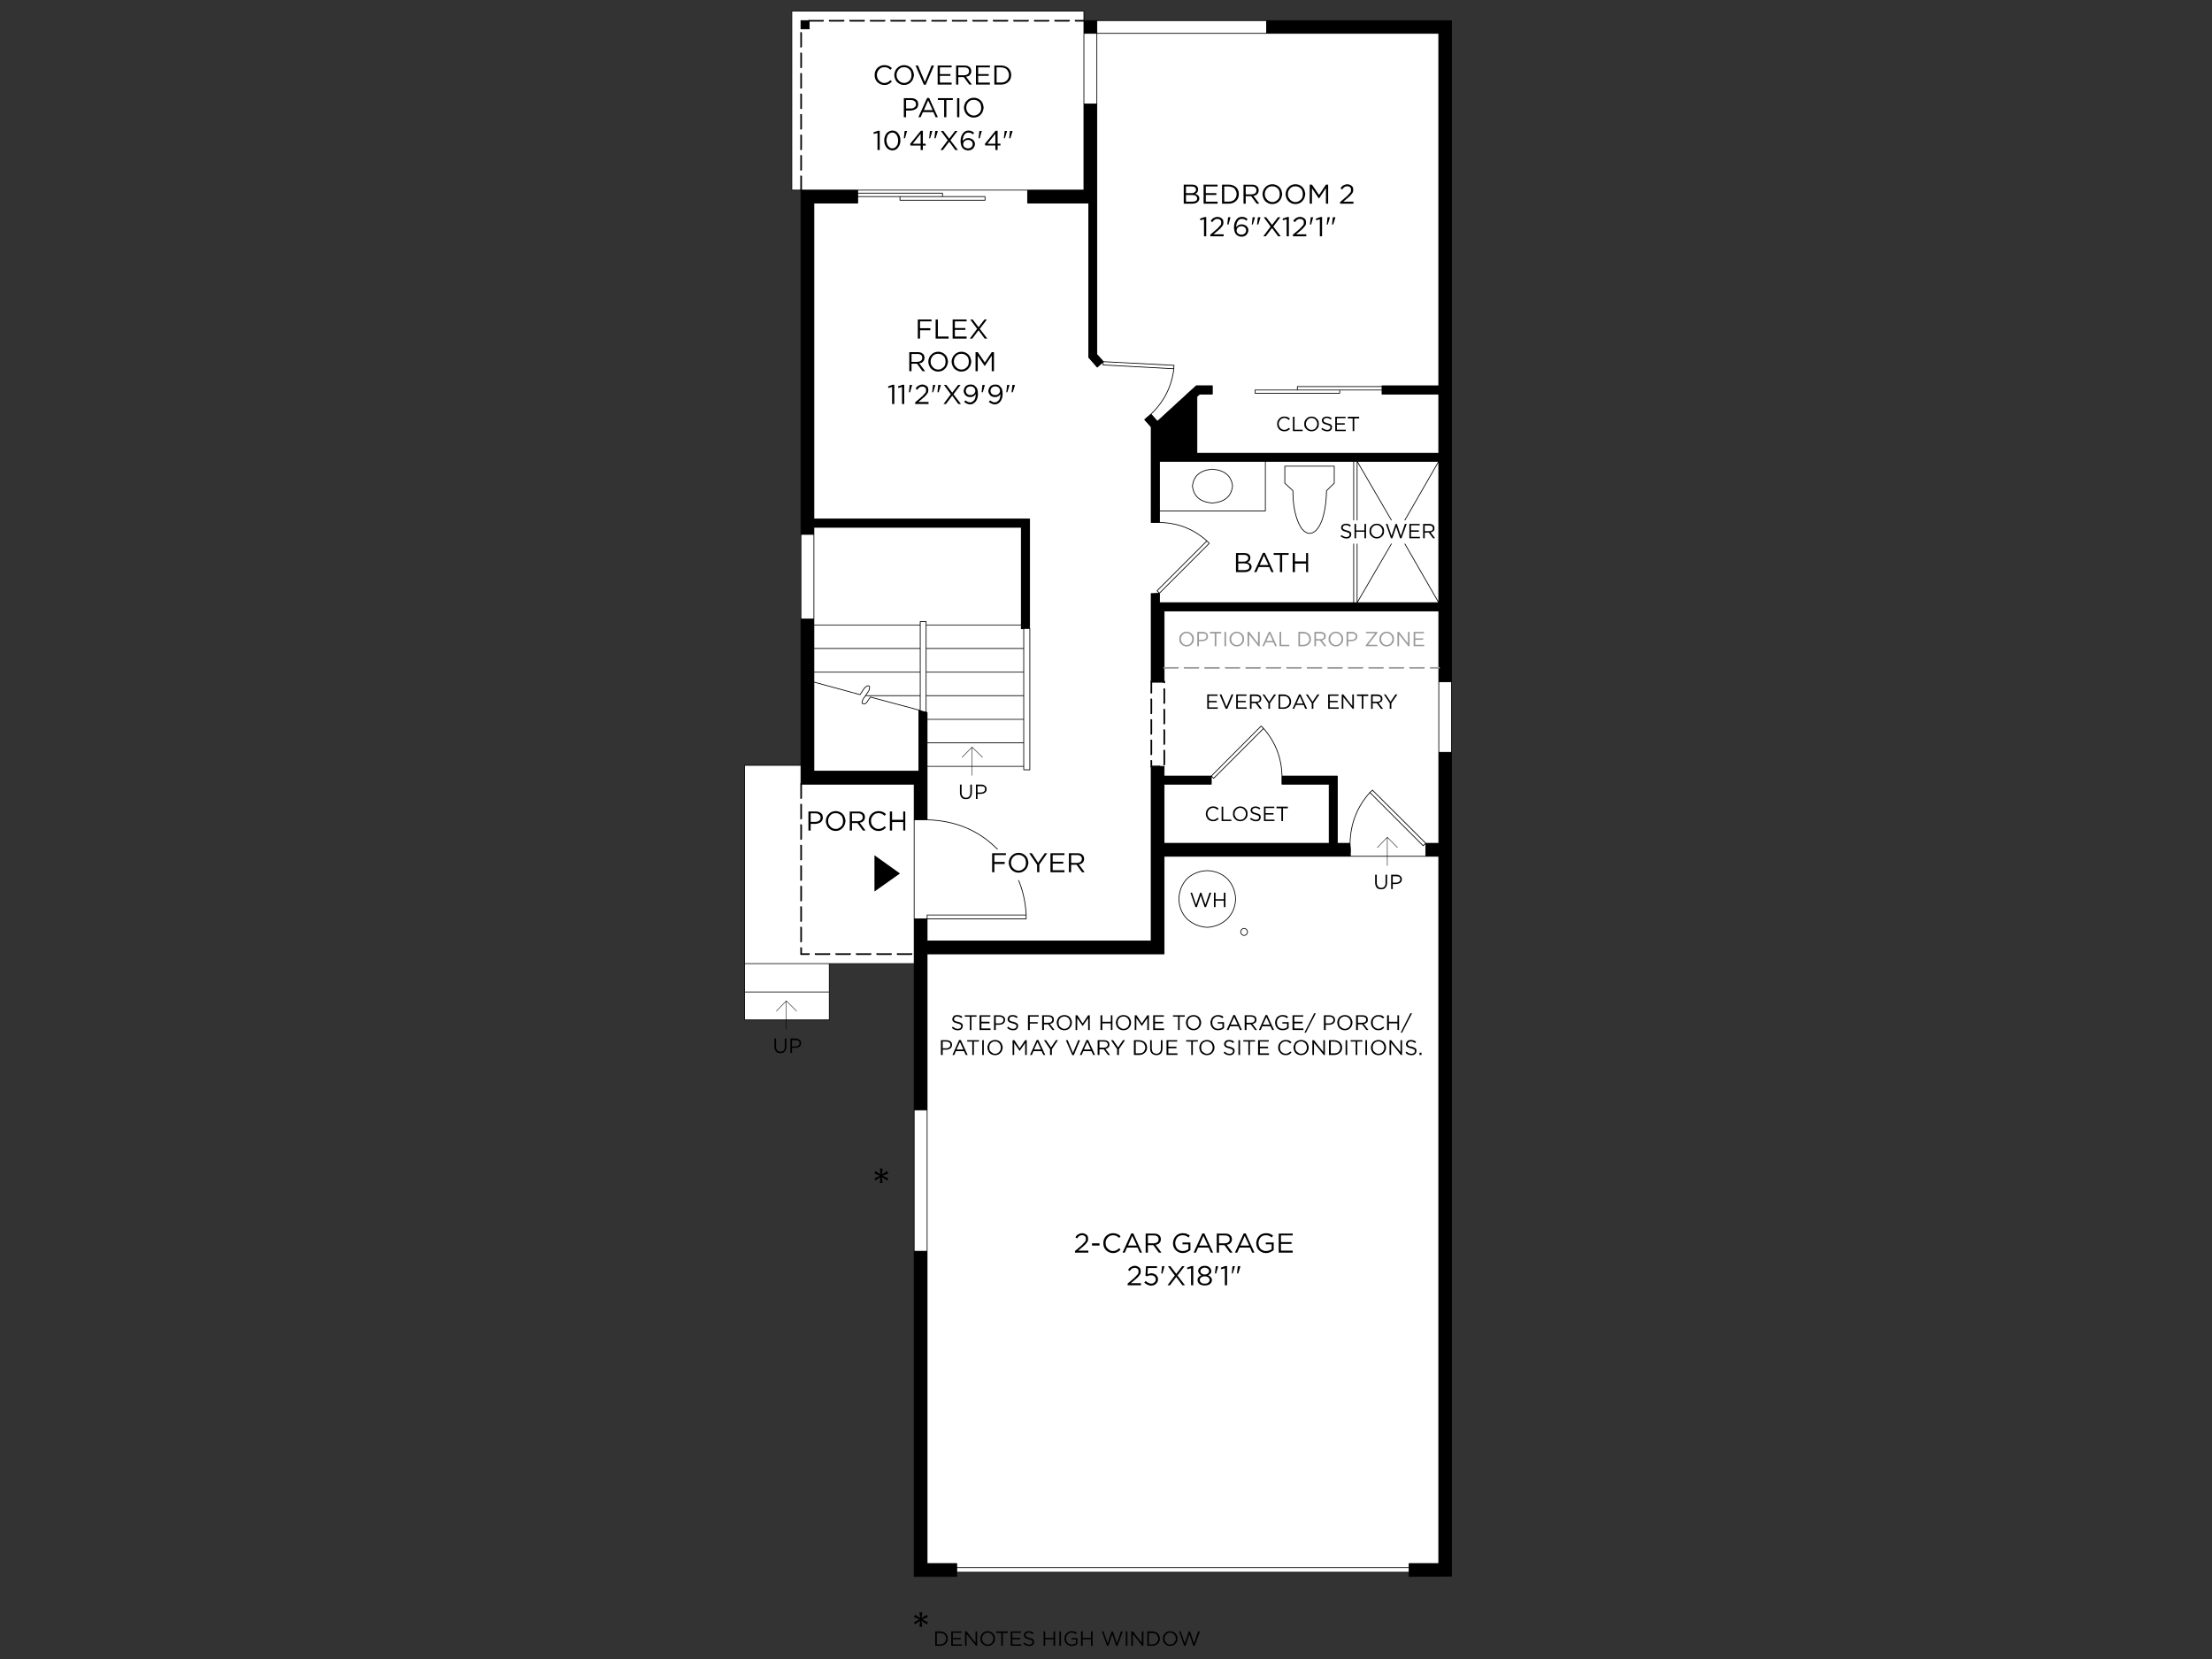 <?xml version="1.0" encoding="UTF-8"?>
<svg id="Layer_1" data-name="Layer 1" xmlns="http://www.w3.org/2000/svg" viewBox="0 0 1600 1200">
  <rect x="0" y="0" width="1600" height="1200" fill="#333333" stroke="none"/>
  <defs>
    <style>
      .cls-1 {
        stroke-width: .54px;
      }

      .cls-1, .cls-2 {
        fill: none;
        stroke: #000;
        stroke-linecap: round;
        stroke-linejoin: round;
      }

      .cls-2 {
        stroke-width: .34px;
      }

      .cls-3, .cls-4, .cls-5, .cls-6 {
        stroke-width: 0px;
      }

      .cls-4 {
        fill: #999;
      }

      .cls-5 {
        fill: #fff;
      }

      .cls-6 {
        fill: #000001;
      }
    </style>
  </defs>
  <path class="cls-5" d="M793.38,24.12h-9.38v51.13h9.38V24.12ZM793.38,24.12v232.21l4.69,5.27,51.13,2.64-.15,1.32v1.17c-1.56,12.89-7.08,23.83-16.55,32.82l4.69,5.27,28.13-25.78h11.57v6.01h-9.08l-2.05,1.76v41.02h174.92v-42.78h-41.02v-2.93h-30.62v2.34h-61.24v-2.34h30.62v-2.49h61.24v-.59h41.02V24.12h-247.3M585.35,14.89v6.01h-6.01v-6.01h6.01M784.01,75.25V8h-211.26v129.51h211.26v-62.26M793.38,14.89v9.23h122.77v-9.23h-122.77M712.51,142.2v2.64h-61.53v-2.64h-30.62v4.69h-31.64v228.55h156.03v79.11h.15v102.26h-4.4v-2.49h-69.88v38.68c20.22.49,37.07,7.47,50.54,20.95,13.09,12.8,20.12,28.76,21.1,47.91v2.78h-71.64v15.97h162.03v-126.29h9.38v7.03h34.14l36.04-36.19.59.59c.49.29.88.68,1.17,1.17,8.59,9.77,13.04,21.24,13.33,34.43h40v48.64h9.23c.29-14.16,5.08-26.42,14.36-36.77l1.76-1.61v-.15l38.68,38.53h9.38v-168.04h-198.66v51.13h-9.38v-63.73h1.47l4.54-.29-1.76-1.76,36.04-36.04c-9.67-8.69-21.1-13.14-34.28-13.33h-6.01v-69.15l-4.69-5.27,4.54-3.96c9.47-8.99,14.99-19.92,16.55-32.82l-51.28-2.78.29-2.34-4.4,3.96-6.15-7.03v-111.64h-44.24v-9.38h-122.92v2.2h61.38v2.49h30.77M712.51,144.83v-2.64h-61.53v2.64h61.53M681.75,142.2v-2.49h-61.38v2.49h61.38M935.2,354.92c0,8.79,1.17,16.12,3.52,21.98,2.25,5.76,5.13,8.74,8.64,8.94,3.42-.2,6.3-3.17,8.64-8.94,2.15-5.86,3.32-13.19,3.52-21.98l5.57-5.42v-12.31h-35.75v12.31l5.86,5.42M938.71,376.9c-2.34-5.86-3.52-13.19-3.52-21.98l-5.86-5.42v-12.31h35.75v12.31l-5.57,5.42c-.2,8.79-1.37,16.12-3.52,21.98-2.34,5.76-5.22,8.74-8.64,8.94-3.52-.2-6.4-3.17-8.64-8.94M1040.68,333.68l-24.47,42.49,24.47-42.49h-59.04l24.76,42.49-24.76-42.49v42.49-42.49h-2.49v42.49-42.49h-63.88v35.89h-76.62v8.35c13.19.2,24.61,4.64,34.28,13.33.39.39.73.73,1.03,1.03l.73.73-36.04,36.04-4.54.29h4.54v6.59h140.5v-42.49,42.49h2.49v-42.49,42.49l24.76-42.49-24.76,42.49h59.04l-24.47-42.49,24.47,42.49v-102.26M999.66,282.11v-2.49h-61.24v2.49h61.24M969.04,284.45v-2.34h-61.24v2.34h61.24M862.53,351.55c.88,7.52,5.66,11.62,14.36,12.31,8.89-.68,13.77-4.78,14.65-12.31-.88-7.42-5.76-11.48-14.65-12.16-8.69.68-13.48,4.74-14.36,12.16M876.89,363.86c-8.69-.68-13.48-4.78-14.36-12.31.88-7.42,5.66-11.48,14.36-12.16,8.89.68,13.77,4.74,14.65,12.16-.88,7.52-5.76,11.62-14.65,12.31M915.27,369.57v-35.89h-76.62v35.89h76.62M913.95,526.91c-.29-.49-.68-.88-1.17-1.17l-.59-.59-36.04,36.19,1.76,1.61,36.04-36.04M1049.91,493.07h-9.23v51.13h9.23v-51.13M849.05,266.72v-1.17l.15-1.32-51.13-2.64-.29,2.34,51.28,2.78M740.49,454.54l-1.76.29h1.76v-.29M744.74,454.54h-4.25v102.26h4.4v-102.26h-.15M740.49,454.83h-1.76v-2.78h-68.86v16.99h70.61v-14.21M669.88,449.56v2.49h68.86v-70.61h-150.02v70.61h76.91v-2.49h4.25M669.88,452.05v-2.49h-4.25v64.31h-1.03l6.01,1.47-.73-.29v-63M669.88,469.05v17.14h70.61v-17.14h-70.61M665.63,486.19v-17.14h-76.91v17.14h76.91M669.88,503.18v11.87l.73.29v4.98h69.88v-17.14h-70.61M665.63,513.88v-10.69h-39.56l-1.47,2.05c-.68.98-1.03,2.05-1.03,3.22.39.59.98.83,1.76.73.98-.39,1.71-1.08,2.2-2.05l2.05-2.93,36.04,9.67M664.61,513.88h1.03l-36.04-9.67-2.05,2.93c-.49.98-1.22,1.66-2.2,2.05-.78.1-1.37-.15-1.76-.73,0-1.17.34-2.25,1.03-3.22l1.47-2.05,1.76-2.64c.78-.98,1.17-2.15,1.17-3.52-.1-.68-.49-1.03-1.17-1.03-1.37.49-2.34,1.22-2.93,2.2l-2.78,4.25-33.4-9.08v64.46h75.89v-43.95M665.63,503.18v-16.99h-76.91v7.18l33.4,9.08,2.78-4.25c.59-.98,1.56-1.71,2.93-2.2.68,0,1.08.34,1.17,1.03,0,1.37-.39,2.54-1.17,3.52l-1.76,2.64h39.56M669.88,486.19v16.99h70.61v-16.99h-70.61M740.49,520.32h-69.88v16.99h69.88v-16.99M665.63,469.05v-16.99h-76.91v16.99h76.91M874.69,393.01l-.73-.73c-.29-.29-.64-.64-1.03-1.03l-36.04,36.04,1.76,1.76,36.04-36.04M877.91,562.95l-1.76-1.61v5.86h-34.14v42.78h119.4v-42.78h-34.14v-5.86c-.29-13.19-4.74-24.66-13.33-34.43l-36.04,36.04M740.49,554.31v-16.99h-69.88v16.99h69.88M661.24,592.99v-25.78h-81.9v-13.62h-40.73v143.43h122.62v-104.02M670.61,592.99h-9.38v71.64h9.38v-2.78h71.64c-.98-19.14-8.01-35.11-21.1-47.91-13.48-13.48-30.33-20.46-50.54-20.95M670.61,661.84v2.78h71.64v-2.78h-71.64M858.58,635.62c-3.71,4.01-5.66,8.89-5.86,14.65.2,5.76,2.15,10.55,5.86,14.36,4.01,3.71,8.89,5.76,14.65,6.15,5.76-.39,10.6-2.44,14.5-6.15,3.81-3.81,5.81-8.59,6.01-14.36-.2-5.76-2.2-10.64-6.01-14.65-3.91-3.71-8.74-5.66-14.5-5.86-5.76.2-10.64,2.15-14.65,5.86M897.4,674c.2,1.66,1.03,2.54,2.49,2.64,1.47-.1,2.29-.98,2.49-2.64-.2-1.47-1.03-2.29-2.49-2.49-1.47.2-2.29,1.03-2.49,2.49M899.89,676.64c-1.47-.1-2.29-.98-2.49-2.64.2-1.47,1.03-2.29,2.49-2.49,1.47.2,2.29,1.03,2.49,2.49-.2,1.66-1.03,2.54-2.49,2.64M852.72,650.27c.2-5.76,2.15-10.64,5.86-14.65,4.01-3.71,8.89-5.66,14.65-5.86,5.76.2,10.6,2.15,14.5,5.86,3.81,4.01,5.81,8.89,6.01,14.65-.2,5.76-2.2,10.55-6.01,14.36-3.91,3.71-8.74,5.76-14.5,6.15-5.76-.39-10.64-2.44-14.65-6.15-3.71-3.81-5.66-8.59-5.86-14.36M670.61,689.97v440.97h21.39v2.93h327.29v-2.93h21.39v-511.59h-63.88v-4.69l-.29,4.69h-134.49v70.61h-171.41M670.61,802.78h-9.38v102.26h9.38v-102.26M1031.3,609.98l-1.9,1.76-38.53-38.53c-9.28,10.35-14.06,22.61-14.36,36.77l.29,4.69v4.69h54.5v-9.38M1029.4,611.74l1.9-1.76-38.68-38.53v.15l-1.76,1.61,38.53,38.53M692,1133.88v3.37h327.29v-3.37h-327.29M588.72,447.8v-61.24h-9.38v61.24h9.38M599.85,737.73v-20.22h-61.24v20.22h61.24M538.61,717.52h61.24v-20.51h-61.24v20.51"/>
  <path class="cls-3" d="M784.01,24.12h9.38v-9.23h-9.38v9.23ZM793.38,75.25h-9.38v62.26h-40.73v9.38h44.24v111.64l6.15,7.03,4.4-3.96-4.69-5.27V75.25M585.35,20.89v-6.01h-6.01v6.01h6.01M916.15,14.89v9.23h124.53v254.92h-41.02v6.01h41.02v42.78h-202.03v-16.55l21.24-19.05v35.6h5.86v-41.02l2.05-1.76h9.08v-6.01h-11.57l-28.13,25.78-4.69-5.27-4.54,3.96,4.69,5.27v69.15h6.01v-44.24h202.03v102.26h-202.03v-6.59h-6.01v63.73h9.38v-51.13h198.66v51.13h9.23V14.89h-133.76M838.65,327.82h21.24v-35.6l-21.24,19.05v16.55M738.74,454.84l1.76-.29h4.25v-79.11h-156.03v-228.55h31.64v-9.38h-41.02v249.06h9.38v-5.13h150.02v73.4M670.61,520.32v-4.98l-6.01-1.47v43.95h-75.89v-110.02h-9.38v119.4h81.9v25.78h9.38v-72.67M842.02,561.34v-7.03h-9.38v126.29h-162.03v-15.97h-9.38v138.15h9.38v-112.81h171.41v-70.61h134.49l.29-4.69-.29-4.69h-9.23v-48.64h-40v5.86h34.14v42.78h-119.4v-42.78h34.14v-5.86h-34.14M1031.3,619.36h9.38v511.59h-21.39v9.38l30.62-.29v-595.83h-9.23v65.78h-9.38v9.38M670.61,905.04h-9.38v235.28h30.77v-9.38h-21.39v-225.91"/>
  <path class="cls-1" d="M538.61,697h61.24M538.61,717.52h61.24M588.72,447.8v-61.24M588.72,469.05v-21.24h-9.38M620.36,142.2v-4.69M585.35,14.89h-6.01v6.01h6.01v-6.01ZM670.61,905.04v-102.26M692,1133.88h327.29M692,1137.25v-6.3h-21.39v-225.91h-9.38M902.38,674c-.2-1.47-1.03-2.29-2.49-2.49-1.47.2-2.29,1.03-2.49,2.49.2,1.66,1.03,2.54,2.49,2.64,1.47-.1,2.29-.98,2.49-2.64ZM976.8,614.67v4.69h54.5M1049.91,544.2h-9.23M1031.3,609.98l-1.9,1.76-38.53-38.53M1031.3,609.98v9.38h9.38v511.59h-21.39v6.3M661.24,802.78h9.38v-112.81h171.41v-70.61h134.49l.29-4.69-.29-4.69M661.24,592.99v104.02M670.61,537.32h69.88M661.24,664.63h9.38v-2.78h71.64M579.34,553.58v13.62h81.9v25.78h9.38M670.61,554.31v-33.99M893.74,650.27c-.2-5.76-2.2-10.64-6.01-14.65-3.91-3.71-8.74-5.66-14.5-5.86-5.76.2-10.64,2.15-14.65,5.86-3.71,4.01-5.66,8.89-5.86,14.65.2,5.76,2.15,10.55,5.86,14.36,4.01,3.71,8.89,5.76,14.65,6.15,5.76-.39,10.6-2.44,14.5-6.15,3.81-3.81,5.81-8.59,6.01-14.36ZM927.29,561.34v5.86h34.14v42.78h-119.4v-42.78h34.14v-5.86M876.16,561.34l1.76,1.61,36.04-36.04M872.93,391.25c.39.39.73.73,1.03,1.03l.73.73-36.04,36.04M669.88,452.05v16.99M665.63,469.05v-16.99M740.49,469.05v-14.21M669.88,486.19v16.99M664.61,513.88v43.95h-75.89v-64.46M665.63,513.88h-1.03l6.01,1.47M626.07,503.18l-1.47,2.05c-.68.98-1.03,2.05-1.03,3.22.39.59.98.83,1.76.73.98-.39,1.71-1.08,2.2-2.05l2.05-2.93,36.04,9.67v-10.69M740.49,503.18h-70.61v11.87l.73.29v4.98h69.88M588.72,486.19h76.91v-17.14h-76.91v24.32l33.4,9.08,2.78-4.25c.59-.98,1.56-1.71,2.93-2.2.68,0,1.08.34,1.17,1.03,0,1.37-.39,2.54-1.17,3.52l-1.76,2.64h39.56v-16.99M740.49,486.19v-17.14h-70.61v17.14h70.61v68.12M588.72,452.05h76.91v-2.49h4.25v2.49h68.86M579.34,386.56h9.38v-5.13h150.02v73.4M740.49,454.54l-1.76.29h1.76v-.29h4.25M862.53,351.55c.88,7.52,5.66,11.62,14.36,12.31,8.89-.68,13.77-4.78,14.65-12.31-.88-7.42-5.76-11.48-14.65-12.16-8.69.68-13.48,4.74-14.36,12.16ZM832.5,299.54l4.69,5.27,28.13-25.78h11.57v6.01h-9.08l-2.05,1.76v41.02M969.04,282.11h30.62M1006.4,393.45l-24.76,42.49M981.64,333.68l24.76,42.49M1040.68,493.07h9.23v646.96l-30.62.29v-3.08h-327.29v3.08h-30.77v-443.32h-61.38v40.73h-61.24v-184.15h40.73V137.51M1016.21,393.45l24.47,42.49M981.64,333.68h59.04v102.26h-202.03v-6.59h-4.54M979.15,435.94v-42.49M981.64,435.94v-42.49M981.64,376.16v-42.49h-2.49M979.15,376.16v-42.49h-140.5v35.89M915.27,333.68v35.89h-76.62v8.35M935.2,354.92c0,8.79,1.17,16.12,3.52,21.98,2.25,5.76,5.13,8.74,8.64,8.94,3.42-.2,6.3-3.17,8.64-8.94,2.15-5.86,3.32-13.19,3.52-21.98l5.57-5.42v-12.31h-35.75v12.31l5.86,5.42ZM938.42,282.11h-30.62v2.34h61.24v-2.34h-30.62v-2.49h61.24M1040.68,333.68l-24.47,42.49M916.15,24.12h124.53v254.92h-41.02v6.01h41.02v42.78h-202.03v-16.55l21.24-19.05v35.6M1049.91,493.07V14.89h-133.76M681.75,142.2h-30.77M620.36,139.71h61.38v2.49h30.77v2.64h-61.53v-2.64h-30.62v4.69h-31.64v228.55h156.03v79.11h.15v102.26h-4.4v-2.49h-69.88v38.68c20.22.49,37.07,7.47,50.54,20.95,13.09,12.8,20.12,28.76,21.1,47.91v2.78h-71.64v15.97h162.03v-126.29h9.38v7.03h34.14l36.04-36.19.59.59c.49.29.88.68,1.17,1.17,8.59,9.77,13.04,21.24,13.33,34.43h40v48.64h9.23c.29-14.16,5.08-26.42,14.36-36.77l1.76-1.61v-.15l38.68,38.53h9.38v-168.04h-198.66v51.13h-9.38v-63.73h1.47l4.54-.29-1.76-1.76,36.04-36.04c-9.67-8.69-21.1-13.14-34.28-13.33h-6.01v-69.15l-4.69-5.27,4.54-3.96c9.47-8.99,14.99-19.92,16.55-32.82l-51.28-2.78.29-2.34,51.13,2.64-.15,1.32v1.17M793.38,75.25V24.12h122.77v-9.23h-122.77M743.28,137.51v9.38h44.24v111.64l6.15,7.03,4.4-3.96-4.69-5.27V75.25h-9.38M784.01,14.89v9.23h9.38v-9.23h-9.38v-6.89h-211.26v129.51h211.26V24.12"/>
  <path class="cls-3" d="M762.76,15.47c.2.1.34.15.44.15h9.96c.1,0,.24-.05.44-.15.2-.2.29-.39.29-.59,0-.1-.1-.24-.29-.44-.2-.2-.34-.2-.44,0h-9.96c-.1-.2-.24-.2-.44,0-.2.2-.2.34,0,.44-.2.2-.2.39,0,.59ZM777.56,15.47c.2.1.34.15.44.15h6.01c.2,0,.34-.05.44-.15.2-.2.29-.39.29-.59,0-.1-.1-.24-.29-.44-.1-.2-.24-.2-.44,0h-6.01c-.1-.2-.24-.2-.44,0-.2.2-.2.34,0,.44-.2.2-.2.39,0,.59M703.87,14.45c-.1-.2-.24-.2-.44,0-.2.2-.2.34,0,.44-.2.2-.2.39,0,.59.2.1.34.15.44.15h9.96c.2,0,.34-.05.44-.15.2-.2.29-.39.29-.59,0-.1-.1-.24-.29-.44-.1-.2-.24-.2-.44,0h-9.96M718.23,15.47c.2.1.39.15.59.15h9.82c.2,0,.34-.05.44-.15.2-.2.29-.39.29-.59,0-.1-.1-.24-.29-.44-.1-.2-.24-.2-.44,0h-9.82c-.2-.2-.39-.2-.59,0-.1.2-.1.34,0,.44-.1.2-.1.39,0,.59M733.61,14.45c-.2-.2-.39-.2-.59,0-.1.2-.1.34,0,.44-.1.2-.1.39,0,.59.2.1.39.15.59.15h9.82c.2,0,.39-.05.59-.15.1-.2.15-.39.15-.59,0-.1-.05-.24-.15-.44-.2-.2-.39-.2-.59,0h-9.82M747.97,14.45c-.2.2-.2.34,0,.44-.2.2-.2.39,0,.59.1.1.24.15.44.15h9.96c.1,0,.24-.05.44-.15.2-.2.29-.39.29-.59,0-.1-.1-.24-.29-.44-.2-.2-.34-.2-.44,0h-9.96c-.2-.2-.34-.2-.44,0M644.09,15.47c.2.1.39.15.59.15h9.82c.2,0,.34-.05.44-.15.2-.2.29-.39.29-.59,0-.1-.1-.24-.29-.44-.1-.2-.24-.2-.44,0h-9.82c-.2-.2-.39-.2-.59,0-.1.2-.1.34,0,.44-.1.2-.1.39,0,.59M658.89,14.45c-.1.2-.1.34,0,.44-.1.2-.1.39,0,.59.2.1.39.15.59.15h9.82c.2,0,.39-.05.59-.15.1-.2.15-.39.15-.59,0-.1-.05-.24-.15-.44-.2-.2-.39-.2-.59,0h-9.82c-.2-.2-.39-.2-.59,0M674.27,14.45c-.2-.2-.34-.2-.44,0-.2.2-.2.34,0,.44-.2.2-.2.39,0,.59.1.1.24.15.44.15h9.82c.2,0,.39-.05.59-.15.2-.2.29-.39.29-.59,0-.1-.1-.24-.29-.44-.2-.2-.39-.2-.59,0h-9.82M689.07,14.45c-.1-.2-.24-.2-.44,0-.2.2-.2.34,0,.44-.2.2-.2.39,0,.59.2.1.34.15.44.15h9.96c.1,0,.24-.05.44-.15.2-.2.29-.39.29-.59,0-.1-.1-.24-.29-.44-.2-.2-.34-.2-.44,0h-9.96M585.35,14.45c-.2-.2-.39-.2-.59,0-.1.2-.1.34,0,.44-.1.2-.1.39,0,.59.2.1.39.15.59.15h9.82c.2,0,.39-.05.59-.15.1-.2.15-.39.15-.59,0-.1-.05-.24-.15-.44-.2-.2-.39-.2-.59,0h-9.82M599.7,15.47c.1.1.24.15.44.15h9.82c.2,0,.39-.05.59-.15.2-.2.29-.39.29-.59,0-.1-.1-.24-.29-.44s-.39-.2-.59,0h-9.82c-.2-.2-.34-.2-.44,0-.2.2-.2.34,0,.44-.2.2-.2.39,0,.59M614.5,15.47c.2.1.34.15.44.15h9.96c.1,0,.24-.05.44-.15.2-.2.29-.39.29-.59,0-.1-.1-.24-.29-.44-.2-.2-.34-.2-.44,0h-9.96c-.1-.2-.24-.2-.44,0-.2.2-.2.34,0,.44-.2.2-.2.39,0,.59M629.74,14.45c-.1-.2-.24-.2-.44,0-.2.2-.2.34,0,.44-.2.2-.2.39,0,.59.2.1.34.15.44.15h9.96c.2,0,.34-.05.44-.15.2-.2.29-.39.29-.59,0-.1-.1-.24-.29-.44-.1-.2-.24-.2-.44,0h-9.96M580.07,23.82c0-.2-.05-.34-.15-.44-.2-.2-.39-.2-.59,0-.1-.2-.24-.2-.44,0-.2.1-.2.24,0,.44v9.82c-.2.2-.2.39,0,.59.2.1.34.15.44.15.2,0,.39-.05.59-.15.1-.2.15-.39.15-.59v-9.82M579.93,38.18c-.2-.2-.39-.2-.59,0-.1-.2-.24-.2-.44,0-.2.1-.2.24,0,.44v9.96c-.2.1-.2.24,0,.44.2.2.34.29.44.29.2,0,.39-.1.59-.29.1-.2.15-.34.15-.44v-9.96c0-.2-.05-.34-.15-.44M580.07,53.42c0-.1-.05-.24-.15-.44-.2-.2-.39-.2-.59,0-.1-.2-.24-.2-.44,0-.2.2-.2.34,0,.44v9.96c-.2.2-.2.34,0,.44.2.2.34.29.44.29.2,0,.39-.1.59-.29.1-.1.15-.24.15-.44v-9.96M580.07,68.36c0-.2-.05-.39-.15-.59-.2-.1-.39-.1-.59,0-.1-.1-.24-.1-.44,0-.2.2-.2.39,0,.59v9.82c-.2.2-.2.34,0,.44.2.2.34.29.44.29.2,0,.39-.1.59-.29.1-.1.15-.24.15-.44v-9.82M580.07,83.16c0-.2-.05-.39-.15-.59-.2-.1-.39-.1-.59,0-.1-.1-.24-.1-.44,0-.2.2-.2.39,0,.59v9.82c-.2.2-.2.39,0,.59.2.1.34.15.44.15.2,0,.39-.05.59-.15.1-.2.15-.39.15-.59v-9.82M579.34,97.51c-.1-.2-.24-.2-.44,0-.2.1-.2.24,0,.44v9.82c-.2.2-.2.39,0,.59.2.2.34.29.44.29.2,0,.39-.1.59-.29.1-.2.15-.39.15-.59v-9.82c0-.2-.05-.34-.15-.44-.2-.2-.39-.2-.59,0M580.07,112.75c0-.2-.05-.34-.15-.44-.2-.2-.39-.2-.59,0-.1-.2-.24-.2-.44,0-.2.1-.2.24,0,.44v9.96c-.2.1-.2.24,0,.44s.34.29.44.29c.2,0,.39-.1.59-.29.1-.2.15-.34.15-.44v-9.96M579.93,127.11c-.2-.2-.39-.2-.59,0-.1-.2-.24-.2-.44,0s-.2.34,0,.44v9.96c-.2.2-.2.34,0,.44.2.2.34.29.44.29.2,0,.39-.1.59-.29.1-.1.15-.24.15-.44v-9.96c0-.1-.05-.24-.15-.44M578.9,566.76c-.2.1-.2.24,0,.44v9.96c-.2.1-.2.24,0,.44.2.2.34.29.44.29.2,0,.39-.1.59-.29.1-.2.15-.34.15-.44v-9.96c0-.2-.05-.34-.15-.44-.2-.2-.39-.2-.59,0-.1-.2-.24-.2-.44,0M579.93,581.56c-.2-.2-.39-.2-.59,0-.1-.2-.24-.2-.44,0-.2.2-.2.34,0,.44v9.96c-.2.1-.2.24,0,.44.2.2.34.29.44.29.2,0,.39-.1.59-.29.1-.2.15-.34.15-.44v-9.96c0-.1-.05-.24-.15-.44M578.9,596.36c-.2.2-.2.34,0,.44v9.96c-.2.2-.2.34,0,.44.2.2.34.29.44.29.2,0,.39-.1.59-.29.1-.1.15-.24.15-.44v-9.96c0-.1-.05-.24-.15-.44-.2-.2-.39-.2-.59,0-.1-.2-.24-.2-.44,0M580.07,611.74c0-.2-.05-.39-.15-.59-.2-.1-.39-.1-.59,0-.1-.1-.24-.1-.44,0-.2.2-.2.39,0,.59v9.82c-.2.2-.2.39,0,.59.2.1.34.15.44.15.2,0,.39-.05.59-.15.1-.2.15-.39.15-.59v-9.82M580.07,626.54c0-.2-.05-.34-.15-.44-.2-.2-.39-.2-.59,0-.1-.2-.24-.2-.44,0-.2.1-.2.24,0,.44v9.82c-.2.2-.2.39,0,.59.2.1.34.15.44.15.2,0,.39-.05.59-.15.1-.2.15-.39.15-.59v-9.82M579.34,640.89c-.1-.2-.24-.2-.44,0-.2.1-.2.24,0,.44v9.96c-.2.1-.2.24,0,.44.2.2.34.29.44.29.2,0,.39-.1.59-.29.1-.2.15-.34.15-.44v-9.96c0-.2-.05-.34-.15-.44-.2-.2-.39-.2-.59,0M580.07,656.13c0-.1-.05-.24-.15-.44-.2-.2-.39-.2-.59,0-.1-.2-.24-.2-.44,0-.2.2-.2.34,0,.44v9.96c-.2.1-.2.24,0,.44.2.2.34.29.44.29.2,0,.39-.1.59-.29.1-.2.15-.34.15-.44v-9.96M580.07,671.07c0-.2-.05-.39-.15-.59-.2-.2-.39-.2-.59,0-.1-.2-.24-.2-.44,0-.2.2-.2.39,0,.59v9.82c-.2.2-.2.34,0,.44.2.2.34.29.44.29.2,0,.39-.1.59-.29.1-.1.15-.24.15-.44v-9.82M633.99,690.56c.2.1.34.15.44.15h9.96c.2,0,.34-.05.44-.15.2-.2.29-.39.29-.59,0-.1-.1-.24-.29-.44-.1-.2-.24-.2-.44,0h-9.96c-.1-.2-.24-.2-.44,0-.2.2-.2.34,0,.44-.2.2-.2.39,0,.59M629.59,690.71c.1,0,.24-.05.44-.15.2-.2.29-.39.29-.59,0-.1-.1-.24-.29-.44s-.34-.2-.44,0h-9.96c-.1-.2-.24-.2-.44,0s-.2.34,0,.44c-.2.2-.2.39,0,.59.2.1.34.15.44.15h9.96M615.23,689.53c-.2-.2-.34-.2-.44,0h-9.96c-.2-.2-.34-.2-.44,0-.2.2-.2.34,0,.44-.2.2-.2.39,0,.59.1.1.24.15.44.15h9.96c.1,0,.24-.05.44-.15.2-.2.29-.39.29-.59,0-.1-.1-.24-.29-.44M599.85,690.71c.2,0,.39-.05.59-.15.1-.2.15-.39.15-.59,0-.1-.05-.24-.15-.44-.2-.2-.39-.2-.59,0h-9.82c-.2-.2-.39-.2-.59,0-.1.2-.1.34,0,.44-.1.2-.1.39,0,.59.2.1.39.15.59.15h9.82M585.79,689.97c0-.1-.1-.24-.29-.44-.1-.2-.24-.2-.44,0h-4.98v-3.66c0-.2-.05-.39-.15-.59-.2-.1-.39-.1-.59,0-.1-.1-.24-.1-.44,0-.2.2-.2.39,0,.59v4.1c-.2.2-.2.39,0,.59.2.1.34.15.44.15h5.71c.2,0,.34-.05.44-.15.2-.2.29-.39.29-.59M842.61,492.63c-.2-.2-.39-.2-.59,0h-9.38c-.1-.2-.24-.2-.44,0-.2.1-.2.24,0,.44v7.91c-.2.2-.2.34,0,.44.2.2.34.29.44.29.2,0,.39-.1.59-.29.1-.1.15-.24.15-.44v-7.18h8.2v.29c.2.1.34.15.44.15.2,0,.39-.05.59-.15.1-.2.15-.39.15-.59v-.44c0-.2-.05-.34-.15-.44M842.02,498.05c-.1-.2-.24-.2-.44,0-.2.1-.2.24,0,.44v9.96c-.2.1-.2.24,0,.44s.34.29.44.29c.2,0,.39-.1.59-.29.1-.2.15-.34.15-.44v-9.96c0-.2-.05-.34-.15-.44-.2-.2-.39-.2-.59,0M832.2,505.38c-.2.2-.2.39,0,.59v9.82c-.2.2-.2.39,0,.59.2.1.34.15.44.15.2,0,.39-.05.59-.15.1-.2.15-.39.15-.59v-9.82c0-.2-.05-.39-.15-.59-.2-.1-.39-.1-.59,0-.1-.1-.24-.1-.44,0M832.64,520.32c-.1-.2-.24-.2-.44,0-.2.1-.2.24,0,.44v9.82c-.2.2-.2.39,0,.59s.34.29.44.29c.2,0,.39-.1.59-.29.1-.2.15-.39.15-.59v-9.82c0-.2-.05-.34-.15-.44-.2-.2-.39-.2-.59,0M841.58,512.85c-.2.2-.2.34,0,.44v9.96c-.2.2-.2.34,0,.44.2.2.34.29.44.29.2,0,.39-.1.59-.29.1-.1.15-.24.15-.44v-9.96c0-.1-.05-.24-.15-.44-.2-.2-.39-.2-.59,0-.1-.2-.24-.2-.44,0M841.58,527.65c-.2.2-.2.39,0,.59v9.82c-.2.2-.2.34,0,.44.2.2.34.29.44.29.2,0,.39-.1.59-.29.1-.1.15-.24.15-.44v-9.82c0-.2-.05-.39-.15-.59-.2-.1-.39-.1-.59,0-.1-.1-.24-.1-.44,0M841.58,542.44c-.2.2-.2.39,0,.59v9.82c-.2.2-.2.39,0,.59.2.1.34.15.44.15.2,0,.39-.05.59-.15.1-.2.15-.39.15-.59v-9.82c0-.2-.05-.39-.15-.59-.2-.1-.39-.1-.59,0-.1-.1-.24-.1-.44,0M833.38,535.56c0-.2-.05-.34-.15-.44-.2-.2-.39-.2-.59,0-.1-.2-.24-.2-.44,0-.2.1-.2.24,0,.44v9.96c-.2.1-.2.24,0,.44.2.2.34.29.44.29.2,0,.39-.1.59-.29.1-.2.15-.34.15-.44v-9.96M832.64,549.92c-.1-.2-.24-.2-.44,0-.2.2-.2.34,0,.44v3.96c-.2.2-.2.39,0,.59.2.1.34.15.44.15h6.01c.1,0,.24-.05.44-.15.2-.2.29-.39.29-.59,0-.1-.1-.24-.29-.44-.2-.2-.34-.2-.44,0h-5.27v-3.52c0-.1-.05-.24-.15-.44-.2-.2-.39-.2-.59,0M659.77,690.56c.1-.2.15-.39.15-.59,0-.1-.05-.24-.15-.44-.2-.2-.39-.2-.59,0h-9.82c-.2-.2-.39-.2-.59,0-.1.2-.1.34,0,.44-.1.2-.1.39,0,.59.2.1.39.15.59.15h9.82c.2,0,.39-.05.59-.15"/>
  <path class="cls-4" d="M911.32,483.7c.1,0,.24-.1.44-.29.2-.1.29-.24.29-.44s-.1-.34-.29-.44c-.2-.2-.34-.2-.44,0h-9.96c-.2-.2-.34-.2-.44,0-.2.1-.2.24,0,.44-.2.2-.2.34,0,.44.1.2.24.29.44.29h9.96ZM916.15,482.52c-.1-.2-.24-.2-.44,0-.2.1-.2.24,0,.44-.2.2-.2.34,0,.44.2.2.34.29.44.29h9.96c.1,0,.24-.1.44-.29.2-.1.29-.24.29-.44s-.1-.34-.29-.44c-.2-.2-.34-.2-.44,0h-9.96M931.09,482.52c-.2-.2-.39-.2-.59,0-.2.1-.2.24,0,.44-.2.2-.2.34,0,.44.2.2.39.29.59.29h9.82c.2,0,.34-.1.44-.29.2-.1.29-.24.29-.44s-.1-.34-.29-.44c-.1-.2-.24-.2-.44,0h-9.82M881.58,483.7c.2,0,.39-.1.59-.29.1-.1.15-.24.15-.44s-.05-.34-.15-.44c-.2-.2-.39-.2-.59,0h-9.82c-.2-.2-.39-.2-.59,0-.1.1-.1.24,0,.44-.1.2-.1.34,0,.44.2.2.39.29.59.29h9.82M886.12,482.52c-.2.1-.2.24,0,.44-.2.2-.2.34,0,.44.1.2.24.29.44.29h9.82c.2,0,.39-.1.59-.29.1-.1.15-.24.15-.44s-.05-.34-.15-.44c-.2-.2-.39-.2-.59,0h-9.82c-.2-.2-.34-.2-.44,0M975.05,482.96c-.2.2-.2.34,0,.44.1.2.24.29.44.29h9.96c.1,0,.24-.1.44-.29.2-.1.29-.24.29-.44s-.1-.34-.29-.44c-.2-.2-.34-.2-.44,0h-9.96c-.2-.2-.34-.2-.44,0-.2.1-.2.24,0,.44M970.5,483.7c.2,0,.39-.1.59-.29.1-.1.15-.24.15-.44s-.05-.34-.15-.44c-.2-.2-.39-.2-.59,0h-9.82c-.2-.2-.34-.2-.44,0-.2.1-.2.24,0,.44-.2.2-.2.34,0,.44.1.2.24.29.44.29h9.82M989.84,483.4c.2.2.34.29.44.29h9.96c.2,0,.34-.1.44-.29.2-.1.29-.24.29-.44s-.1-.34-.29-.44c-.1-.2-.24-.2-.44,0h-9.96c-.1-.2-.24-.2-.44,0-.2.1-.2.24,0,.44-.2.2-.2.34,0,.44M945.89,482.52c-.2-.2-.39-.2-.59,0-.1.1-.1.24,0,.44-.1.2-.1.34,0,.44.2.2.39.29.59.29h9.82c.2,0,.39-.1.59-.29.1-.1.15-.24.15-.44s-.05-.34-.15-.44c-.2-.2-.39-.2-.59,0h-9.82M1041.26,482.52c-.2-.2-.39-.2-.59,0h-5.86c-.2-.2-.34-.2-.44,0-.2.1-.2.24,0,.44-.2.2-.2.34,0,.44.1.2.24.29.44.29h5.86c.2,0,.39-.1.59-.29.2-.1.29-.24.29-.44s-.1-.34-.29-.44M1030.42,482.52c-.2-.2-.39-.2-.59,0h-9.82c-.2-.2-.39-.2-.59,0-.1.1-.1.24,0,.44-.1.2-.1.34,0,.44.2.2.39.29.59.29h9.82c.2,0,.39-.1.59-.29.1-.1.15-.24.15-.44s-.05-.34-.15-.44M1005.23,482.52c-.2-.2-.39-.2-.59,0-.2.1-.2.24,0,.44-.2.2-.2.34,0,.44.2.2.39.29.59.29h9.82c.2,0,.34-.1.44-.29.2-.1.29-.24.29-.44s-.1-.34-.29-.44c-.1-.2-.24-.2-.44,0h-9.82M852.42,482.52c-.2-.2-.34-.2-.44,0h-9.96c-.1-.2-.24-.2-.44,0-.2.1-.2.24,0,.44-.2.2-.2.34,0,.44.2.2.34.29.44.29h9.96c.1,0,.24-.1.44-.29.2-.1.29-.24.29-.44s-.1-.34-.29-.44M856.38,483.4c.2.2.39.29.59.29h9.82c.2,0,.34-.1.44-.29.2-.1.29-.24.29-.44s-.1-.34-.29-.44c-.1-.2-.24-.2-.44,0h-9.82c-.2-.2-.39-.2-.59,0-.2.1-.2.24,0,.44-.2.2-.2.34,0,.44"/>
  <polygon class="cls-3" points="632.52 618.63 632.52 644.85 650.98 631.81 632.52 618.63"/>
  <path class="cls-2" d="M703.14,560.9v-20.51M695.96,547.72l7.18-7.33,7.47,7.33"/>
  <path class="cls-2" d="M568.79,744.47v-20.51M561.61,731.29l7.18-7.33,7.33,7.33"/>
  <path class="cls-2" d="M1003.47,626.1v-20.51M996.29,613.06l7.18-7.47,7.33,7.47"/>
  <polygon class="cls-6" points="667.1 1166.26 665.05 1166.26 665.63 1170.36 661.82 1168.02 661.09 1169.63 665.05 1171.39 661.09 1173.44 661.82 1174.9 665.63 1172.41 665.05 1176.66 667.1 1176.66 666.51 1172.41 670.32 1174.9 671.2 1173.44 667.1 1171.39 671.2 1169.63 670.32 1168.02 666.51 1170.36 667.1 1166.26"/>
  <path class="cls-6" d="M773.02,1180.32c-.68.29-1.22.68-1.61,1.17-.49.49-.88,1.08-1.17,1.76-.2.59-.29,1.27-.29,2.05,0,.98.2,1.85.59,2.64.49.78,1.12,1.42,1.9,1.9.78.49,1.71.73,2.78.73.59,0,1.12-.05,1.61-.15.49-.2.98-.39,1.47-.59.39-.29.73-.59,1.03-.88v-4.1h-4.25v1.03h3.22v2.64c-.39.29-.83.54-1.32.73-.59.2-1.17.29-1.76.29-.78,0-1.51-.2-2.2-.59-.59-.39-1.03-.88-1.32-1.47-.39-.68-.59-1.42-.59-2.2v-.15c0-.78.2-1.47.59-2.05.29-.68.73-1.22,1.32-1.61.59-.39,1.27-.59,2.05-.59s1.42.15,1.9.44c.49.2.93.44,1.32.73l.73-.88c-.39-.29-.78-.54-1.17-.73-.29-.2-.68-.34-1.17-.44-.49-.1-1.03-.15-1.61-.15-.78,0-1.47.15-2.05.44ZM783.13,1184.72v-4.69h-1.17v10.4h1.17v-4.69h6.01v4.69h1.17v-10.4h-1.17v4.69h-6.01M798.22,1180.03h-1.17l3.66,10.4h1.03l2.78-8.35,2.78,8.35h1.03l3.81-10.4h-1.32l-2.93,8.64-2.93-8.64h-.88l-2.93,8.64-2.93-8.64M815.5,1180.03h-1.17v10.4h1.17v-10.4M827.08,1180.03h-1.17v8.35l-6.45-8.35h-1.17v10.4h1.17v-8.5l6.74,8.5h.88v-10.4M833.52,1181.2c.88,0,1.61.15,2.2.44.68.39,1.17.88,1.47,1.47.39.68.59,1.42.59,2.2s-.2,1.47-.59,2.05c-.29.59-.78,1.08-1.47,1.47-.59.39-1.32.59-2.2.59h-2.49v-8.2h2.49M838.21,1182.52c-.39-.78-1.03-1.37-1.9-1.76-.78-.49-1.71-.73-2.78-.73h-3.66v10.4h3.66c1.08,0,2-.24,2.78-.73.88-.39,1.51-.98,1.9-1.76.49-.78.73-1.66.73-2.64v-.15c0-.98-.24-1.85-.73-2.64M842.9,1183.11c.29-.68.78-1.22,1.46-1.61.59-.39,1.27-.59,2.05-.59s1.47.2,2.05.59c.68.39,1.17.93,1.47,1.61.39.59.59,1.32.59,2.2,0,.78-.2,1.47-.59,2.05-.29.68-.73,1.22-1.32,1.61-.68.39-1.42.59-2.2.59s-1.47-.2-2.05-.59c-.68-.39-1.17-.93-1.46-1.61-.39-.59-.59-1.27-.59-2.05v-.15c0-.78.2-1.47.59-2.05M844.22,1180.32c-.59.29-1.12.68-1.61,1.17-.49.49-.88,1.08-1.17,1.76-.2.59-.29,1.27-.29,2.05,0,.68.1,1.37.29,2.05.29.59.68,1.12,1.17,1.61.49.49,1.03.88,1.61,1.17.68.29,1.42.44,2.2.44s1.51-.15,2.2-.44c.59-.29,1.12-.68,1.61-1.17.49-.49.88-1.03,1.17-1.61.2-.68.29-1.37.29-2.05v-.15c0-.68-.1-1.37-.29-2.05-.29-.59-.68-1.12-1.17-1.61-.49-.49-1.03-.88-1.61-1.17-.68-.29-1.42-.44-2.2-.44s-1.51.15-2.2.44M854.03,1180.03h-1.17l3.66,10.4h1.03l2.78-8.35,2.78,8.35h1.03l3.81-10.4h-1.32l-2.93,8.64-2.93-8.64h-.88l-2.93,8.64-2.93-8.64M677.64,1181.2h2.49c.88,0,1.61.15,2.2.44.68.39,1.17.88,1.47,1.47.39.68.59,1.42.59,2.2s-.2,1.47-.59,2.05c-.29.59-.78,1.08-1.47,1.47-.59.39-1.32.59-2.2.59h-2.49v-8.2M680.14,1180.03h-3.66v10.4h3.66c1.08,0,2-.24,2.78-.73.88-.39,1.51-.98,1.9-1.76.49-.78.73-1.66.73-2.64v-.15c0-.98-.24-1.85-.73-2.64-.39-.78-1.03-1.37-1.9-1.76-.78-.49-1.71-.73-2.78-.73M694.93,1184.72h-5.71v-3.66h6.3v-1.03h-7.47v10.4h7.62v-1.03h-6.45v-3.66h5.71v-1.03M706.8,1180.03h-1.17v8.35l-6.45-8.35h-1.17v10.4h1.17v-8.5l6.74,8.5h.88v-10.4M716.47,1181.5c.68.39,1.17.93,1.47,1.61.39.59.59,1.32.59,2.2,0,.78-.2,1.47-.59,2.05-.29.68-.73,1.22-1.32,1.61-.68.39-1.42.59-2.2.59s-1.47-.2-2.05-.59c-.68-.39-1.17-.93-1.47-1.61-.39-.59-.59-1.27-.59-2.05v-.15c0-.78.2-1.47.59-2.05.29-.68.78-1.22,1.47-1.61.59-.39,1.27-.59,2.05-.59s1.47.2,2.05.59M710.61,1181.5c-.49.49-.88,1.08-1.17,1.76-.2.59-.29,1.27-.29,2.05,0,.68.1,1.37.29,2.05.29.59.68,1.12,1.17,1.61s1.03.88,1.61,1.17c.68.29,1.42.44,2.2.44s1.51-.15,2.2-.44c.59-.29,1.12-.68,1.61-1.17s.88-1.03,1.17-1.61c.2-.68.29-1.37.29-2.05v-.15c0-.68-.1-1.37-.29-2.05-.29-.59-.68-1.12-1.17-1.61s-1.03-.88-1.61-1.17c-.68-.29-1.42-.44-2.2-.44s-1.51.15-2.2.44c-.59.29-1.12.68-1.61,1.17M720.72,1180.03v1.17h3.52v9.23h1.17v-9.23h3.52v-1.17h-8.2M732.29,1184.72v-3.66h6.3v-1.03h-7.47v10.4h7.62v-1.03h-6.45v-3.66h5.71v-1.03h-5.71M741.08,1181.2c-.29.49-.44.98-.44,1.46v.15c0,.49.15.93.44,1.32.2.39.59.73,1.17,1.03.49.2,1.12.39,1.9.59.68.2,1.22.39,1.61.59.39.1.68.29.88.59.1.2.15.49.15.88,0,.49-.2.88-.59,1.17-.39.39-.93.59-1.61.59-.78,0-1.42-.15-1.9-.44-.59-.2-1.17-.54-1.76-1.03l-.73.88c.68.49,1.37.88,2.05,1.17.68.29,1.42.44,2.2.44.68,0,1.32-.1,1.9-.29.49-.29.88-.64,1.17-1.03.29-.49.44-1.03.44-1.61.1-.78-.15-1.42-.73-1.9-.59-.49-1.47-.83-2.64-1.03-.68-.2-1.22-.39-1.61-.59-.49-.2-.78-.39-.88-.59-.2-.29-.29-.59-.29-.88,0-.49.2-.88.59-1.17.39-.39.93-.59,1.61-.59.59,0,1.12.1,1.61.29.49.2.98.49,1.47.88l.59-.88c-.49-.49-1.03-.83-1.61-1.03-.59-.2-1.27-.29-2.05-.29-.59,0-1.17.15-1.76.44-.49.2-.88.49-1.17.88M756.02,1180.03h-1.17v10.4h1.17v-4.69h6.01v4.69h1.17v-10.4h-1.17v4.69h-6.01v-4.69M767.45,1180.03h-1.17v10.4h1.17v-10.4"/>
  <polygon class="cls-6" points="632.52 848.78 636.48 850.4 632.52 852.45 633.25 853.91 636.92 851.42 636.48 855.67 638.38 855.67 637.94 851.42 641.6 853.91 642.63 852.45 638.38 850.4 642.63 848.78 641.6 847.03 637.94 849.52 638.38 845.27 636.48 845.27 636.92 849.52 633.25 847.03 632.52 848.78"/>
  <path class="cls-6" d="M1012.11,634.3c.49.39.73.98.73,1.76,0,.68-.24,1.22-.73,1.61-.59.49-1.27.73-2.05.73h-2.64v-4.54h2.64c.88,0,1.56.15,2.05.44ZM1010.21,632.69h-3.96v10.4h1.17v-3.66h2.49c.78,0,1.47-.15,2.05-.44.59-.2,1.08-.54,1.47-1.03.39-.59.59-1.22.59-1.9s-.15-1.27-.44-1.76c-.39-.49-.88-.88-1.47-1.17-.49-.29-1.12-.44-1.9-.44M995.85,632.69h-1.17v6.01c0,.98.2,1.81.59,2.49.29.68.78,1.22,1.47,1.61.68.29,1.42.44,2.2.44.88,0,1.66-.15,2.34-.44.59-.39,1.08-.93,1.47-1.61.39-.68.59-1.51.59-2.49v-6.01h-1.17v6.01c0,1.17-.29,2.05-.88,2.64-.59.59-1.32.88-2.2.88-1.08,0-1.85-.34-2.34-1.03-.59-.59-.88-1.42-.88-2.49v-6.01"/>
  <path class="cls-6" d="M950,508.6l4.4-6.3h-1.47l-3.52,5.27-3.52-5.27h-1.32l4.25,6.3v4.1h1.17v-4.1ZM961.86,503.33h6.3v-1.03h-7.47v10.4h7.62v-1.03h-6.45v-3.66h5.71v-1.03h-5.71v-3.66M979.3,502.3h-1.17v8.35l-6.45-8.35h-1.17v10.4h1.17v-8.5l6.74,8.5h.88v-10.4M981.49,502.3v1.17h3.52v9.23h1.17v-9.23h3.52v-1.17h-8.2M992.92,507.58v-4.1h3.22c.78,0,1.42.15,1.9.44.49.39.73.93.73,1.61,0,.39-.1.78-.29,1.17-.29.29-.64.54-1.03.73-.39.1-.83.15-1.32.15h-3.22M999.95,505.38c0-.39-.05-.78-.15-1.17-.2-.29-.39-.59-.59-.88-.39-.29-.83-.54-1.32-.73-.49-.2-1.08-.29-1.76-.29h-4.4v10.4h1.17v-4.1h2.93l3.08,4.1h1.47l-3.22-4.25c.49-.1.98-.29,1.47-.59.39-.2.73-.49,1.03-.88.2-.49.29-1.03.29-1.61M1006.4,508.6l4.4-6.3h-1.46l-3.52,5.27-3.52-5.27h-1.32l4.25,6.3v4.1h1.17v-4.1M874.4,508.02h5.71v-1.03h-5.71v-3.66h6.3v-1.03h-7.47v10.4h7.62v-1.03h-6.45v-3.66M892.13,502.3h-1.32l-3.66,8.94-3.66-8.94h-1.32l4.4,10.4h1.17l4.4-10.4M895.35,506.99v-3.66h6.3v-1.03h-7.47v10.4h7.62v-1.03h-6.45v-3.66h5.71v-1.03h-5.71M910.44,503.92c.49.39.73.93.73,1.61,0,.39-.1.78-.29,1.17-.29.29-.64.54-1.03.73-.39.1-.83.15-1.32.15h-3.22v-4.1h3.22c.78,0,1.42.15,1.9.44M910.29,502.6c-.49-.2-1.08-.29-1.76-.29h-4.4v10.4h1.17v-4.1h2.93l3.08,4.1h1.47l-3.22-4.25c.49-.1.98-.29,1.47-.59.39-.2.73-.49,1.03-.88.2-.49.29-1.03.29-1.61,0-.39-.05-.78-.15-1.17-.2-.29-.39-.59-.59-.88-.39-.29-.83-.54-1.32-.73M918.64,508.6l4.4-6.3h-1.47l-3.52,5.27-3.52-5.27h-1.32l4.25,6.3v4.1h1.17v-4.1M928.46,503.48c.88,0,1.61.15,2.2.44.68.39,1.17.88,1.47,1.46.39.68.59,1.42.59,2.2s-.2,1.47-.59,2.05c-.29.59-.78,1.08-1.47,1.47-.59.39-1.32.59-2.2.59h-2.49v-8.2h2.49M933.88,507.58v-.15c0-.98-.24-1.85-.73-2.64-.39-.78-1.03-1.37-1.9-1.76-.78-.49-1.71-.73-2.78-.73h-3.66v10.4h3.66c1.08,0,2-.24,2.78-.73.88-.39,1.51-.98,1.9-1.76.49-.78.73-1.66.73-2.64M937.84,508.9l2.34-5.27,2.34,5.27h-4.69M940.77,502.3h-1.17l-4.69,10.4h1.17l1.32-2.78h5.57l1.17,2.78h1.32l-4.69-10.4"/>
  <path class="cls-6" d="M959.52,301.3c-.59,0-1.17.15-1.76.44-.49.2-.88.49-1.17.88-.29.49-.44.98-.44,1.46v.15c0,.49.15.93.44,1.32.2.39.59.73,1.17,1.03.49.2,1.12.39,1.9.59.68.2,1.22.39,1.61.59.39.1.68.29.88.59.1.2.15.49.15.88,0,.49-.2.88-.59,1.17-.39.39-.93.59-1.61.59-.78,0-1.42-.15-1.9-.44-.59-.2-1.17-.54-1.76-1.03l-.73.88c.68.49,1.37.88,2.05,1.17.68.29,1.42.44,2.2.44.68,0,1.32-.1,1.9-.29.49-.29.88-.64,1.17-1.03.29-.49.44-1.03.44-1.61.1-.78-.15-1.42-.73-1.9-.59-.49-1.47-.83-2.64-1.03-.68-.2-1.22-.39-1.61-.59-.49-.2-.78-.39-.88-.59-.2-.29-.29-.59-.29-.88,0-.49.2-.88.59-1.17.39-.39.93-.59,1.61-.59.59,0,1.12.1,1.61.29.49.2.98.49,1.47.88l.59-.88c-.49-.49-1.03-.83-1.61-1.03-.59-.2-1.27-.29-2.05-.29ZM966.99,306.14v-3.66h6.3v-1.03h-7.47v10.4h7.62v-1.03h-6.45v-3.66h5.71v-1.03h-5.71M974.9,302.62h3.52v9.23h1.17v-9.23h3.52v-1.17h-8.2v1.17M926.26,302.03c-.78.49-1.37,1.12-1.76,1.9-.49.78-.73,1.71-.73,2.78,0,.98.24,1.85.73,2.64.39.88.98,1.51,1.76,1.9.78.49,1.66.73,2.64.73.68,0,1.27-.05,1.76-.15.49-.2.93-.44,1.32-.73.39-.2.78-.49,1.17-.88l-.88-.73c-.49.39-.98.73-1.47,1.03-.49.29-1.08.44-1.76.44-.78,0-1.47-.2-2.05-.59-.68-.39-1.17-.93-1.47-1.61-.39-.59-.59-1.27-.59-2.05v-.15c0-.78.2-1.47.59-2.05.29-.68.78-1.22,1.47-1.61.59-.39,1.27-.59,2.05-.59.68,0,1.27.15,1.76.44.49.29.98.64,1.47,1.03l.73-.88c-.29-.29-.64-.59-1.03-.88-.39-.2-.83-.39-1.32-.59-.49-.1-1.03-.15-1.61-.15-1.08,0-2,.24-2.78.73M936.37,301.45h-1.17v10.4h7.03v-1.03h-5.86v-9.38M946.63,302.91c.59-.39,1.27-.59,2.05-.59s1.47.2,2.05.59c.68.39,1.17.93,1.47,1.61.39.59.59,1.32.59,2.2,0,.78-.2,1.47-.59,2.05-.29.68-.73,1.22-1.32,1.61-.68.39-1.42.59-2.2.59s-1.47-.2-2.05-.59c-.68-.39-1.17-.93-1.47-1.61-.39-.59-.59-1.27-.59-2.05v-.15c0-.78.2-1.47.59-2.05.29-.68.78-1.22,1.47-1.61M944.87,302.91c-.49.49-.88,1.08-1.17,1.76-.2.59-.29,1.27-.29,2.05,0,.68.1,1.37.29,2.05.29.59.68,1.12,1.17,1.61.49.49,1.03.88,1.61,1.17.68.29,1.42.44,2.2.44s1.51-.15,2.2-.44c.59-.29,1.12-.68,1.61-1.17.49-.49.88-1.03,1.17-1.61.2-.68.29-1.37.29-2.05v-.15c0-.68-.1-1.37-.29-2.05-.29-.59-.68-1.12-1.17-1.61-.49-.49-1.03-.88-1.61-1.17-.68-.29-1.42-.44-2.2-.44s-1.51.15-2.2.44c-.59.29-1.12.68-1.61,1.17"/>
  <path class="cls-6" d="M931.54,140.44v-.15c0-.98.24-1.9.73-2.78.49-.88,1.12-1.56,1.9-2.05.78-.49,1.71-.73,2.78-.73s2,.24,2.78.73c.88.49,1.56,1.17,2.05,2.05.39.88.59,1.85.59,2.93s-.2,2.05-.59,2.93c-.49.78-1.12,1.42-1.9,1.9-.88.59-1.81.88-2.78.88-1.08,0-2.05-.29-2.93-.88-.78-.49-1.42-1.17-1.9-2.05-.49-.78-.73-1.71-.73-2.78ZM931.97,135.46c-.68.59-1.17,1.32-1.47,2.2-.39.88-.59,1.81-.59,2.78s.2,1.9.59,2.78c.29.78.73,1.51,1.32,2.2.68.68,1.47,1.22,2.34,1.61.78.39,1.71.59,2.78.59s2.05-.2,2.93-.59c.88-.39,1.61-.93,2.2-1.61.68-.68,1.17-1.47,1.47-2.34.29-.78.49-1.66.59-2.64v-.15c-.1-.88-.29-1.76-.59-2.64-.29-.88-.78-1.66-1.47-2.34-.59-.59-1.32-1.08-2.2-1.47-.88-.39-1.81-.59-2.78-.59-1.08,0-2.05.2-2.93.59-.88.39-1.61.93-2.2,1.61M925.09,137.51c.39.88.59,1.85.59,2.93s-.2,2.05-.59,2.93c-.49.78-1.12,1.42-1.9,1.9-.88.59-1.81.88-2.78.88-1.08,0-2.05-.29-2.93-.88-.78-.49-1.42-1.17-1.9-2.05-.49-.78-.73-1.71-.73-2.78v-.15c0-.98.24-1.9.73-2.78.49-.88,1.12-1.56,1.9-2.05.78-.49,1.71-.73,2.78-.73s2,.24,2.78.73c.88.49,1.56,1.17,2.05,2.05M926.85,137.66c-.29-.88-.78-1.66-1.47-2.34-.59-.59-1.32-1.08-2.2-1.47-.88-.39-1.81-.59-2.78-.59-1.08,0-2.05.2-2.93.59-.88.39-1.61.93-2.2,1.61-.68.59-1.17,1.32-1.47,2.2-.39.88-.59,1.81-.59,2.78s.2,1.9.59,2.78c.29.78.73,1.51,1.32,2.2.68.68,1.47,1.22,2.34,1.61.78.39,1.71.59,2.78.59s2.05-.2,2.93-.59,1.61-.93,2.2-1.61c.68-.68,1.17-1.47,1.47-2.34.29-.78.49-1.66.59-2.64v-.15c-.1-.88-.29-1.76-.59-2.64M974.61,133.26c-.78,0-1.47.15-2.05.44-.59.2-1.12.49-1.61.88-.49.49-.93,1.03-1.32,1.61l1.17.88c.59-.78,1.12-1.37,1.61-1.76.59-.39,1.27-.59,2.05-.59.59,0,1.08.1,1.46.29.39.2.73.49,1.03.88.2.39.29.88.29,1.47,0,.39-.05.83-.15,1.32-.2.39-.54.83-1.03,1.32-.39.49-.93,1.08-1.61,1.76l-5.13,4.4v1.17h9.67v-1.47h-7.33l3.81-3.22c.78-.68,1.42-1.32,1.9-1.9.49-.59.88-1.12,1.17-1.61.2-.59.29-1.22.29-1.9,0-.78-.15-1.47-.44-2.05-.39-.59-.93-1.03-1.61-1.32-.59-.39-1.32-.59-2.2-.59M948.97,133.55h-1.61v13.77h1.61v-11.13l4.98,7.33h.15l4.98-7.47v11.28h1.61v-13.77h-1.61l-4.98,7.47-5.13-7.47M862.24,141.03c1.17,0,2.05.2,2.64.59.68.49,1.03,1.08,1.03,1.76v.15c0,.78-.29,1.37-.88,1.76-.68.39-1.51.59-2.49.59h-4.69v-4.83h4.4M864.29,135.46c.49.39.78.93.88,1.61v.15c-.1.78-.44,1.37-1.03,1.76-.49.49-1.22.73-2.2.73h-4.1v-4.83h4.25c.98,0,1.71.2,2.2.59M856.23,133.55v13.77h6.15c1.08,0,1.95-.15,2.64-.44.78-.29,1.37-.73,1.76-1.32.49-.59.73-1.27.73-2.05,0-.59-.15-1.12-.44-1.61-.29-.39-.64-.73-1.03-1.03-.49-.29-1.03-.54-1.61-.73.39-.1.78-.29,1.17-.59.29-.29.54-.64.73-1.03.2-.49.29-1.03.29-1.61,0-.49-.05-.88-.15-1.17-.2-.39-.44-.73-.73-1.03-.39-.39-.88-.68-1.46-.88-.59-.2-1.27-.29-2.05-.29h-6.01M872.2,139.71v-4.83h8.5v-1.32h-10.11v13.77h10.11v-1.47h-8.5v-4.83h7.62v-1.32h-7.62M885.53,145.86v-10.99h3.22c1.17.1,2.2.34,3.08.73.88.49,1.51,1.17,1.9,2.05.49.78.73,1.71.73,2.78s-.24,2-.73,2.78c-.39.78-1.03,1.42-1.9,1.9-.88.49-1.9.73-3.08.73h-3.22M883.92,133.55v13.77h4.83c1.47,0,2.73-.29,3.81-.88,1.17-.68,2.05-1.51,2.64-2.49.59-1.08.88-2.25.88-3.52v-.15c0-1.27-.29-2.39-.88-3.37-.59-1.08-1.47-1.9-2.64-2.49-1.08-.59-2.34-.88-3.81-.88h-4.83M901.06,140.59v-5.71h4.25c1.17,0,2.05.24,2.64.73.59.49.88,1.17.88,2.05,0,.59-.15,1.12-.44,1.61-.29.39-.68.68-1.17.88-.59.29-1.22.44-1.9.44h-4.25M899.45,147.33h1.61v-5.42h3.96l3.96,5.42h1.9l-4.25-5.71c.78-.1,1.47-.29,2.05-.59.49-.39.93-.88,1.32-1.46.29-.49.44-1.12.44-1.9,0-.59-.1-1.12-.29-1.61-.2-.49-.44-.88-.73-1.17-.49-.39-1.03-.73-1.61-1.03-.68-.2-1.47-.29-2.34-.29h-6.01v13.77M915.86,157.14h-1.76l4.98,6.74-5.27,7.03h1.76l4.54-6.01,4.4,6.01h1.9l-5.42-7.03,5.13-6.74h-1.76l-4.25,5.57-4.25-5.57M911.76,157.14h-1.9l-.59,5.27h.88l1.61-5.27M907.8,157.14h-1.76l-.59,5.27h.73l1.61-5.27M894.91,168.28c-.29-.49-.44-1.03-.44-1.61s.15-1.08.44-1.47c.29-.49.68-.88,1.17-1.17.59-.29,1.22-.44,1.9-.44s1.27.15,1.76.44c.49.2.88.54,1.17,1.03.29.39.44.88.44,1.47v.15c0,.59-.15,1.12-.44,1.61-.29.39-.68.73-1.17,1.03-.49.29-1.08.44-1.76.44s-1.27-.15-1.76-.44c-.59-.2-1.03-.54-1.32-1.03M898.43,156.85c-1.27,0-2.34.34-3.22,1.03-.78.68-1.42,1.56-1.9,2.64-.49,1.17-.73,2.44-.73,3.81,0,.98.1,1.81.29,2.49.1.68.29,1.27.59,1.76.2.39.49.78.88,1.17.49.49,1.03.83,1.61,1.03.59.29,1.27.44,2.05.44.98,0,1.81-.2,2.49-.59.78-.39,1.37-.98,1.76-1.76.49-.68.73-1.47.73-2.34s-.24-1.61-.73-2.2c-.39-.68-.98-1.17-1.76-1.47-.68-.39-1.47-.59-2.34-.59s-1.66.2-2.34.59c-.59.39-1.12.88-1.61,1.47v-.15c0-1.08.15-2.05.44-2.93.29-.88.78-1.61,1.47-2.2.59-.49,1.32-.73,2.2-.73.59,0,1.17.1,1.76.29.49.2.98.54,1.47,1.03l.88-1.17c-.59-.49-1.17-.88-1.76-1.17-.68-.29-1.42-.44-2.2-.44M890.07,157.14h-1.76l-.59,5.27h.88l1.47-5.27M882.02,158.61c.39.2.73.49,1.03.88.2.39.29.88.29,1.47,0,.39-.05.83-.15,1.32-.2.39-.54.83-1.03,1.32-.39.49-.93,1.08-1.61,1.76l-5.13,4.4v1.17h9.67v-1.46h-7.33l3.81-3.22c.78-.68,1.42-1.32,1.9-1.9s.88-1.12,1.17-1.61c.2-.59.29-1.22.29-1.9,0-.78-.15-1.47-.44-2.05-.39-.59-.93-1.03-1.61-1.32-.59-.39-1.32-.59-2.2-.59-.78,0-1.47.15-2.05.44-.59.2-1.12.49-1.61.88-.49.49-.93,1.03-1.32,1.61l1.17.88c.59-.78,1.12-1.37,1.61-1.76.59-.39,1.27-.59,2.05-.59.59,0,1.08.1,1.47.29M868.25,159.34l2.64-.73v12.31h1.61v-13.92h-1.17l-3.37,1.17.29,1.17M964.06,157.14l-.59,5.27h.88l1.61-5.27h-1.9M956.29,156.99h-1.17l-3.37,1.17.29,1.17,2.64-.73v12.31h1.61v-13.92M949.85,157.14h-1.76l-.59,5.27h.88l1.47-5.27M959.66,162.42h.73l1.61-5.27h-1.76l-.59,5.27M941.79,158.61c.39.2.73.49,1.03.88.2.39.29.88.29,1.47,0,.39-.05.83-.15,1.32-.2.39-.54.83-1.03,1.32-.39.49-.93,1.08-1.61,1.76l-5.13,4.4v1.17h9.67v-1.46h-7.33l3.81-3.22c.78-.68,1.42-1.32,1.9-1.9.49-.59.88-1.12,1.17-1.61.2-.59.29-1.22.29-1.9,0-.78-.15-1.47-.44-2.05-.39-.59-.93-1.03-1.61-1.32-.59-.39-1.32-.59-2.2-.59-.78,0-1.47.15-2.05.44-.59.2-1.12.49-1.61.88-.49.49-.93,1.03-1.32,1.61l1.17.88c.59-.78,1.12-1.37,1.61-1.76.59-.39,1.27-.59,2.05-.59.59,0,1.08.1,1.47.29M931.1,156.99l-3.37,1.17.29,1.17,2.64-.73v12.31h1.61v-13.92h-1.17"/>
  <path class="cls-6" d="M697.42,48.73c1.17,0,2.05.24,2.64.73.59.49.88,1.17.88,2.05,0,.59-.15,1.12-.44,1.61-.29.39-.68.68-1.17.88-.59.29-1.22.44-1.9.44h-4.25v-5.71h4.25ZM702.26,49.9c-.2-.49-.44-.88-.73-1.17-.49-.39-1.03-.73-1.61-1.03-.68-.2-1.47-.29-2.34-.29h-6.01v13.77h1.61v-5.42h3.96l3.96,5.42h1.9l-4.25-5.71c.78-.1,1.47-.29,2.05-.59.49-.39.93-.88,1.32-1.47.29-.49.44-1.12.44-1.9,0-.59-.1-1.12-.29-1.61M707.53,53.56v-4.83h8.5v-1.32h-10.11v13.77h10.11v-1.46h-8.5v-4.83h7.62v-1.32h-7.62M688.34,48.73v-1.32h-10.11v13.77h10.11v-1.46h-8.5v-4.83h7.62v-1.32h-7.62v-4.83h8.5M684.53,72.32h4.69v-1.32h-10.84v1.32h4.54v12.45h1.61v-12.45M693.91,71h-1.61v13.77h1.61v-13.77M707.09,72.9c.88.49,1.56,1.17,2.05,2.05.39.88.59,1.85.59,2.93s-.2,2.05-.59,2.93c-.49.78-1.12,1.42-1.9,1.9-.88.59-1.81.88-2.78.88-1.08,0-2.05-.29-2.93-.88-.78-.49-1.42-1.17-1.9-2.05-.49-.78-.73-1.71-.73-2.78v-.15c0-.98.24-1.9.73-2.78.49-.88,1.12-1.56,1.9-2.05.78-.49,1.71-.73,2.78-.73s2,.24,2.78.73M709.44,72.75c-.59-.59-1.32-1.08-2.2-1.47-.88-.39-1.81-.59-2.78-.59-1.08,0-2.05.2-2.93.59-.88.39-1.61.93-2.2,1.61-.68.59-1.17,1.32-1.47,2.2-.39.88-.59,1.81-.59,2.78s.2,1.9.59,2.78c.29.78.73,1.51,1.32,2.2.68.68,1.47,1.22,2.34,1.61.78.39,1.71.59,2.78.59s2.05-.2,2.93-.59c.88-.39,1.61-.93,2.2-1.61.68-.68,1.17-1.47,1.46-2.34.29-.78.49-1.66.59-2.64v-.15c-.1-.88-.29-1.76-.59-2.64-.29-.88-.78-1.66-1.46-2.34M729.07,51.51c.49.78.73,1.71.73,2.78s-.24,2-.73,2.78c-.39.78-1.03,1.42-1.9,1.9-.88.49-1.9.73-3.08.73h-3.22v-10.99h3.22c1.17.1,2.2.34,3.08.73.88.49,1.51,1.17,1.9,2.05M731.41,54.3v-.15c0-1.27-.29-2.39-.88-3.37-.59-1.08-1.47-1.9-2.64-2.49-1.08-.59-2.34-.88-3.81-.88h-4.83v13.77h4.83c1.47,0,2.73-.29,3.81-.88,1.17-.68,2.05-1.51,2.64-2.49.59-1.08.88-2.25.88-3.52M639.7,48.58c.88,0,1.66.15,2.34.44.78.39,1.47.88,2.05,1.46l1.03-1.17c-.49-.49-.98-.88-1.47-1.17-.49-.29-1.08-.54-1.76-.73-.68-.2-1.42-.29-2.2-.29-1.37,0-2.59.34-3.66,1.03-1.08.59-1.9,1.42-2.49,2.49-.59,1.08-.88,2.29-.88,3.66s.29,2.59.88,3.66c.59,1.08,1.42,1.9,2.49,2.49,1.08.68,2.29,1.03,3.66,1.03.78,0,1.51-.1,2.2-.29.59-.29,1.17-.59,1.76-.88.49-.39.98-.83,1.47-1.32l-1.03-1.03c-.59.68-1.22,1.17-1.9,1.47-.78.39-1.61.59-2.49.59-1.08,0-2-.29-2.78-.88-.78-.49-1.42-1.12-1.9-1.9-.49-.88-.73-1.85-.73-2.93v-.15c0-1.08.24-2,.73-2.78.49-.88,1.12-1.56,1.9-2.05s1.71-.73,2.78-.73M648.49,54.3v-.15c0-.98.24-1.9.73-2.78s1.12-1.56,1.9-2.05,1.71-.73,2.78-.73,2,.24,2.78.73c.88.49,1.56,1.17,2.05,2.05.39.88.59,1.85.59,2.93s-.2,2.05-.59,2.93c-.49.78-1.12,1.42-1.9,1.9-.88.59-1.81.88-2.78.88-1.08,0-2.05-.29-2.93-.88-.78-.49-1.42-1.17-1.9-2.05-.49-.78-.73-1.71-.73-2.78M647.46,51.51c-.39.88-.59,1.81-.59,2.78s.2,1.9.59,2.78c.29.78.73,1.51,1.32,2.2.68.68,1.47,1.22,2.34,1.61.78.39,1.71.59,2.78.59s2.05-.2,2.93-.59c.88-.39,1.61-.93,2.2-1.61.68-.68,1.17-1.46,1.46-2.34.29-.78.49-1.66.59-2.64v-.15c-.1-.88-.29-1.76-.59-2.64-.29-.88-.78-1.66-1.46-2.34-.59-.59-1.32-1.08-2.2-1.46-.88-.39-1.81-.59-2.78-.59-1.08,0-2.05.2-2.93.59-.88.39-1.61.93-2.2,1.61-.68.59-1.17,1.32-1.47,2.2M675.59,47.41h-1.76l-4.83,11.87-4.98-11.87h-1.76l6.01,13.92h1.32l6.01-13.92M655.38,72.32h3.52c1.08,0,1.95.29,2.64.88.68.49,1.03,1.22,1.03,2.2s-.34,1.71-1.03,2.2c-.68.59-1.61.88-2.78.88h-3.37v-6.15M659.04,71h-5.27v13.77h1.61v-4.83h3.37c.98,0,1.85-.2,2.64-.59.88-.29,1.56-.78,2.05-1.46.49-.68.73-1.51.73-2.49v-.15c0-.88-.2-1.66-.59-2.34-.49-.59-1.12-1.08-1.9-1.46-.78-.29-1.66-.44-2.64-.44M674.57,79.64h-6.3l3.08-7.03,3.22,7.03M672.08,70.85h-1.47l-6.3,13.92h1.61l1.61-3.66h7.62l1.61,3.66h1.61l-6.3-13.92M654.35,94.73l-.59,5.27h.88l1.47-5.27h-1.76M665.92,103.96h-5.71l5.71-7.18v7.18M658.31,104.11l.29,1.17h7.33v3.22h1.61v-3.22h2.05v-1.32h-2.05v-9.38h-1.47l-7.76,9.52M675.89,100h.88l1.61-5.27h-1.9l-.59,5.27M672.66,94.73l-.59,5.27h.73l1.61-5.27h-1.76M680.28,108.5h1.76l4.54-6.01,4.4,6.01h1.9l-5.42-7.03,5.13-6.74h-1.76l-4.25,5.57-4.25-5.57h-1.76l4.98,6.74-5.27,7.03M634.72,108.5h1.61v-13.92h-1.17l-3.37,1.17.29,1.17,2.64-.73v12.31M645.41,95.9c.88,0,1.61.24,2.2.73.68.59,1.17,1.27,1.47,2.05.39.88.59,1.85.59,2.93,0,.98-.15,1.9-.44,2.78-.39.88-.88,1.56-1.47,2.05-.68.59-1.47.88-2.34.88-.78,0-1.51-.29-2.2-.88-.59-.49-1.08-1.17-1.46-2.05-.29-.88-.49-1.81-.59-2.78v-.15c.1-.98.29-1.9.59-2.78.29-.88.78-1.56,1.46-2.05.59-.49,1.32-.73,2.2-.73M650.54,97.95c-.49-1.08-1.12-1.9-1.9-2.49-.88-.68-1.95-1.03-3.22-1.03-.88,0-1.66.2-2.34.59s-1.32.88-1.9,1.47c-.49.68-.88,1.46-1.17,2.34-.29.88-.44,1.81-.44,2.78,0,1.27.24,2.44.73,3.52s1.17,1.95,2.05,2.64c.88.59,1.9.93,3.08,1.03.88,0,1.71-.2,2.49-.59.68-.39,1.27-.93,1.76-1.61.49-.68.88-1.42,1.17-2.2.29-.88.44-1.81.44-2.78v-.15c0-1.27-.24-2.44-.73-3.52M714.27,103.96l5.71-7.18v7.18h-5.71M721.6,94.58h-1.47l-7.76,9.52.29,1.17h7.33v3.22h1.61v-3.22h2.05v-1.32h-2.05v-9.38M729.95,100h.88l1.61-5.27h-1.9l-.59,5.27M726.87,100l1.61-5.27h-1.76l-.59,5.27h.73M703.58,104.11v.15c0,.59-.15,1.12-.44,1.61-.29.39-.68.73-1.17,1.03-.49.29-1.08.44-1.76.44s-1.27-.15-1.76-.44c-.59-.2-1.03-.54-1.32-1.03-.29-.49-.44-1.03-.44-1.61s.15-1.08.44-1.47c.29-.49.68-.88,1.17-1.17.59-.29,1.22-.44,1.9-.44s1.27.15,1.76.44c.49.2.88.54,1.17,1.03.29.39.44.88.44,1.47M696.4,101.91v-.15c0-1.08.15-2.05.44-2.93.29-.88.78-1.61,1.46-2.2.59-.49,1.32-.73,2.2-.73.59,0,1.17.1,1.76.29.49.2.98.54,1.47,1.03l.88-1.17c-.59-.49-1.17-.88-1.76-1.17-.68-.29-1.42-.44-2.2-.44-1.27,0-2.34.34-3.22,1.03-.78.68-1.42,1.56-1.9,2.64-.49,1.17-.73,2.44-.73,3.81,0,.98.1,1.81.29,2.49.1.68.29,1.27.59,1.76.2.39.49.78.88,1.17.49.49,1.03.83,1.61,1.03.59.29,1.27.44,2.05.44.98,0,1.81-.2,2.49-.59.78-.39,1.37-.98,1.76-1.76.49-.68.73-1.46.73-2.34s-.24-1.61-.73-2.2c-.39-.68-.98-1.17-1.76-1.46-.68-.39-1.47-.59-2.34-.59s-1.66.2-2.34.59c-.59.39-1.12.88-1.61,1.46M707.82,100h.88l1.46-5.27h-1.76l-.59,5.27"/>
  <path class="cls-6" d="M707.82,236.69l-4.25-5.57h-1.76l4.98,6.74-5.27,7.03h1.76l4.54-6.01,4.4,6.01h1.9l-5.42-7.03,5.13-6.74h-1.76l-4.25,5.57ZM699.18,231.13h-10.11v13.77h10.11v-1.47h-8.5v-4.83h7.62v-1.32h-7.62v-4.83h8.5v-1.32M700.79,261.6c0,1.08-.2,2.05-.59,2.93-.49.78-1.12,1.42-1.9,1.9-.88.59-1.81.88-2.78.88-1.08,0-2.05-.29-2.93-.88-.78-.49-1.42-1.17-1.9-2.05-.49-.78-.73-1.71-.73-2.78v-.15c0-.98.24-1.9.73-2.78.49-.88,1.12-1.56,1.9-2.05s1.71-.73,2.78-.73,2,.24,2.78.73c.88.49,1.56,1.17,2.05,2.05.39.88.59,1.85.59,2.93M695.52,254.42c-1.08,0-2.05.2-2.93.59-.88.39-1.61.93-2.2,1.61-.68.59-1.17,1.32-1.47,2.2-.39.88-.59,1.81-.59,2.78s.2,1.9.59,2.78c.29.78.73,1.51,1.32,2.2.68.68,1.47,1.22,2.34,1.61.78.39,1.71.59,2.78.59s2.05-.2,2.93-.59c.88-.39,1.61-.93,2.2-1.61.68-.68,1.17-1.47,1.47-2.34.29-.78.49-1.66.59-2.64v-.15c-.1-.88-.29-1.76-.59-2.64-.29-.88-.78-1.66-1.47-2.34-.59-.59-1.32-1.08-2.2-1.47s-1.81-.59-2.78-.59M707.24,254.71h-1.61v13.77h1.61v-11.13l4.98,7.33h.15l4.98-7.47v11.28h1.61v-13.77h-1.61l-4.98,7.47-5.13-7.47M678.38,231.13h-1.61v13.77h9.38v-1.47h-7.76v-12.31M673.83,232.44v-1.32h-9.96v13.77h1.61v-6.01h7.47v-1.47h-7.47v-4.98h8.35M659.33,256.03h4.25c1.17,0,2.05.24,2.64.73.59.49.88,1.17.88,2.05,0,.59-.15,1.12-.44,1.61-.29.39-.68.68-1.17.88-.59.29-1.22.44-1.9.44h-4.25v-5.71M666.07,255.01c-.68-.2-1.47-.29-2.34-.29h-6.01v13.77h1.61v-5.42h3.96l3.96,5.42h1.9l-4.25-5.71c.78-.1,1.47-.29,2.05-.59.49-.39.93-.88,1.32-1.47.29-.49.44-1.12.44-1.9,0-.59-.1-1.12-.29-1.61-.2-.49-.44-.88-.73-1.17-.49-.39-1.03-.73-1.61-1.03M681.31,256.62c.88.49,1.56,1.17,2.05,2.05.39.88.59,1.85.59,2.93s-.2,2.05-.59,2.93c-.49.78-1.12,1.42-1.9,1.9-.88.59-1.81.88-2.78.88-1.08,0-2.05-.29-2.93-.88-.78-.49-1.42-1.17-1.9-2.05-.49-.78-.73-1.71-.73-2.78v-.15c0-.98.24-1.9.73-2.78.49-.88,1.12-1.56,1.9-2.05.78-.49,1.71-.73,2.78-.73s2,.24,2.78.73M678.67,254.42c-1.08,0-2.05.2-2.93.59s-1.61.93-2.2,1.61c-.68.59-1.17,1.32-1.47,2.2-.39.88-.59,1.81-.59,2.78s.2,1.9.59,2.78c.29.78.73,1.51,1.32,2.2.68.68,1.47,1.22,2.34,1.61.78.39,1.71.59,2.78.59s2.05-.2,2.93-.59c.88-.39,1.61-.93,2.2-1.61.68-.68,1.17-1.47,1.47-2.34.29-.78.49-1.66.59-2.64v-.15c-.1-.88-.29-1.76-.59-2.64-.29-.88-.78-1.66-1.47-2.34-.59-.59-1.32-1.08-2.2-1.47s-1.81-.59-2.78-.59M671.49,282.11c0-.78-.15-1.47-.44-2.05-.39-.59-.93-1.03-1.61-1.32-.59-.39-1.32-.59-2.2-.59-.78,0-1.47.15-2.05.44-.59.2-1.12.49-1.61.88-.49.49-.93,1.03-1.32,1.61l1.17.88c.59-.78,1.12-1.37,1.61-1.76.59-.39,1.27-.59,2.05-.59.59,0,1.08.1,1.47.29s.73.49,1.03.88c.2.39.29.88.29,1.46,0,.39-.05.83-.15,1.32-.2.39-.54.83-1.03,1.32-.39.49-.93,1.08-1.61,1.76l-5.13,4.4v1.17h9.67v-1.47h-7.33l3.81-3.22c.78-.68,1.42-1.32,1.9-1.9.49-.59.88-1.12,1.17-1.61.2-.59.29-1.22.29-1.9M684.53,278.45h-1.76l4.98,6.74-5.27,7.03h1.76l4.54-6.01,4.4,6.01h1.9l-5.42-7.03,5.13-6.74h-1.76l-4.25,5.57-4.25-5.57M674.86,278.45l-.59,5.27h.73l1.61-5.27h-1.76M678.67,278.45l-.59,5.27h.88l1.61-5.27h-1.9M642.34,279.47l.29,1.17,2.64-.73v12.31h1.61v-13.92h-1.17l-3.37,1.17M658.01,278.45l-.59,5.27h.88l1.47-5.27h-1.76M654.06,278.3h-1.17l-3.37,1.17.29,1.17,2.64-.73v12.31h1.61v-13.92M731.7,283.72h.88l1.61-5.27h-1.9l-.59,5.27M727.89,283.72h.73l1.61-5.27h-1.76l-.59,5.27M722.91,281.08c.29.49.44,1.03.44,1.61s-.15,1.08-.44,1.46c-.29.49-.68.88-1.17,1.17-.49.29-1.08.44-1.76.44s-1.27-.1-1.76-.29c-.59-.29-1.03-.68-1.32-1.17-.2-.39-.34-.88-.44-1.47v-.15c0-.49.15-1.03.44-1.61.29-.49.68-.88,1.17-1.17.49-.29,1.08-.44,1.76-.44s1.32.15,1.9.44c.49.29.88.68,1.17,1.17M722.03,278.45c-.59-.2-1.32-.29-2.2-.29-.98,0-1.81.2-2.49.59-.78.39-1.37.98-1.76,1.76-.39.68-.64,1.47-.73,2.34.1.88.34,1.61.73,2.2.39.68.93,1.22,1.61,1.61.78.39,1.61.59,2.49.59s1.66-.2,2.34-.59c.68-.39,1.22-.93,1.61-1.61v.29c0,.98-.15,1.9-.44,2.78-.29.88-.78,1.56-1.47,2.05-.59.59-1.32.88-2.2.88-.59,0-1.17-.15-1.76-.44-.49-.2-1.03-.54-1.61-1.03l-.88,1.17c.59.49,1.22.88,1.9,1.17.68.39,1.46.59,2.34.59,1.17,0,2.15-.34,2.93-1.03.88-.59,1.56-1.47,2.05-2.64.49-1.08.73-2.34.73-3.81v-.15c0-1.37-.15-2.49-.44-3.37-.29-.78-.73-1.42-1.32-1.9-.39-.49-.88-.88-1.47-1.17M700.21,279.91c.49-.29,1.08-.44,1.76-.44s1.32.15,1.9.44c.49.29.88.68,1.17,1.17.29.49.44,1.03.44,1.61s-.15,1.08-.44,1.46c-.29.49-.68.88-1.17,1.17-.49.29-1.08.44-1.76.44s-1.27-.1-1.76-.29c-.59-.29-1.03-.68-1.32-1.17-.2-.39-.34-.88-.44-1.47v-.15c0-.49.15-1.03.44-1.61.29-.49.68-.88,1.17-1.17M697.72,280.5c-.39.68-.64,1.47-.73,2.34.1.88.34,1.61.73,2.2.39.68.93,1.22,1.61,1.61.78.39,1.61.59,2.49.59s1.66-.2,2.34-.59c.68-.39,1.22-.93,1.61-1.61v.29c0,.98-.15,1.9-.44,2.78-.29.88-.78,1.56-1.46,2.05-.59.59-1.32.88-2.2.88-.59,0-1.17-.15-1.76-.44-.49-.2-1.03-.54-1.61-1.03l-.88,1.17c.59.49,1.22.88,1.9,1.17.68.39,1.47.59,2.34.59,1.17,0,2.15-.34,2.93-1.03.88-.59,1.56-1.47,2.05-2.64.49-1.08.73-2.34.73-3.81v-.15c0-1.37-.15-2.49-.44-3.37-.29-.78-.73-1.42-1.32-1.9-.39-.49-.88-.88-1.47-1.17-.59-.2-1.32-.29-2.2-.29-.98,0-1.81.2-2.49.59-.78.39-1.37.98-1.76,1.76M710.9,283.72l1.47-5.27h-1.76l-.59,5.27h.88"/>
  <path class="cls-6" d="M907.95,583.32c-.59,0-1.17.15-1.76.44-.49.2-.88.49-1.17.88-.29.49-.44.98-.44,1.47v.15c0,.49.15.93.44,1.32.2.39.59.73,1.17,1.03.49.2,1.12.39,1.9.59.68.2,1.22.39,1.61.59.39.1.68.29.88.59.1.2.15.49.15.88,0,.49-.2.88-.59,1.17-.39.39-.93.59-1.61.59-.78,0-1.42-.15-1.9-.44-.59-.2-1.17-.54-1.76-1.03l-.73.88c.68.49,1.37.88,2.05,1.17.68.29,1.42.44,2.2.44.68,0,1.32-.1,1.9-.29.49-.29.88-.64,1.17-1.03.29-.49.44-1.03.44-1.61.1-.78-.15-1.42-.73-1.9-.59-.49-1.47-.83-2.64-1.03-.68-.2-1.22-.39-1.61-.59-.49-.2-.78-.39-.88-.59-.2-.29-.29-.59-.29-.88,0-.49.2-.88.59-1.17.39-.39.93-.59,1.61-.59.59,0,1.12.1,1.61.29.49.2.98.49,1.47.88l.59-.88c-.49-.49-1.03-.83-1.61-1.03-.59-.2-1.27-.29-2.05-.29ZM915.42,588.16v-3.66h6.3v-1.03h-7.47v10.4h7.62v-1.03h-6.45v-3.66h5.71v-1.03h-5.71M923.33,584.64h3.52v9.23h1.17v-9.23h3.52v-1.17h-8.2v1.17M874.69,584.05c-.78.49-1.37,1.12-1.76,1.9-.49.78-.73,1.71-.73,2.78,0,.98.24,1.85.73,2.64.39.88.98,1.51,1.76,1.9.78.49,1.66.73,2.64.73.68,0,1.27-.05,1.76-.15.49-.2.93-.44,1.32-.73.39-.2.78-.49,1.17-.88l-.88-.73c-.49.39-.98.73-1.47,1.03-.49.29-1.08.44-1.76.44-.78,0-1.47-.2-2.05-.59-.68-.39-1.17-.93-1.47-1.61-.39-.59-.59-1.27-.59-2.05v-.15c0-.78.2-1.47.59-2.05.29-.68.78-1.22,1.47-1.61.59-.39,1.27-.59,2.05-.59.68,0,1.27.15,1.76.44.49.29.98.64,1.47,1.03l.73-.88c-.29-.29-.64-.59-1.03-.88-.39-.2-.83-.39-1.32-.59-.49-.1-1.03-.15-1.61-.15-1.08,0-2,.24-2.78.73M884.8,583.47h-1.17v10.4h7.03v-1.03h-5.86v-9.38M895.06,584.93c.59-.39,1.27-.59,2.05-.59s1.47.2,2.05.59c.68.39,1.17.93,1.47,1.61.39.59.59,1.32.59,2.2,0,.78-.2,1.47-.59,2.05-.29.68-.73,1.22-1.32,1.61-.68.39-1.42.59-2.2.59s-1.47-.2-2.05-.59c-.68-.39-1.17-.93-1.47-1.61-.39-.59-.59-1.27-.59-2.05v-.15c0-.78.2-1.47.59-2.05.29-.68.78-1.22,1.47-1.61M893.3,584.93c-.49.49-.88,1.08-1.17,1.76-.2.59-.29,1.27-.29,2.05,0,.68.1,1.37.29,2.05.29.59.68,1.12,1.17,1.61.49.49,1.03.88,1.61,1.17.68.29,1.42.44,2.2.44s1.51-.15,2.2-.44c.59-.29,1.12-.68,1.61-1.17s.88-1.03,1.17-1.61c.2-.68.29-1.37.29-2.05v-.15c0-.68-.1-1.37-.29-2.05-.29-.59-.68-1.12-1.17-1.61s-1.03-.88-1.61-1.17c-.68-.29-1.42-.44-2.2-.44s-1.51.15-2.2.44c-.59.29-1.12.68-1.61,1.17"/>
  <path class="cls-6" d="M577.58,752.83c.49.39.73.98.73,1.76,0,.68-.24,1.22-.73,1.61-.59.49-1.27.73-2.05.73h-2.64v-4.54h2.64c.88,0,1.56.15,2.05.44ZM575.68,751.21h-3.96v10.4h1.17v-3.66h2.49c.78,0,1.47-.15,2.05-.44.59-.2,1.08-.54,1.47-1.03.39-.59.59-1.22.59-1.9s-.15-1.27-.44-1.76c-.39-.49-.88-.88-1.47-1.17-.49-.29-1.12-.44-1.9-.44M561.32,751.21h-1.17v6.01c0,.98.2,1.81.59,2.49.29.68.78,1.22,1.47,1.61.68.29,1.42.44,2.2.44.88,0,1.66-.15,2.34-.44.59-.39,1.08-.93,1.47-1.61s.59-1.51.59-2.49v-6.01h-1.17v6.01c0,1.17-.29,2.05-.88,2.64s-1.32.88-2.2.88c-1.08,0-1.85-.34-2.34-1.03-.59-.59-.88-1.42-.88-2.49v-6.01"/>
  <path class="cls-6" d="M867.37,900.94l3.08-7.03,3.22,7.03h-6.3ZM871.18,892.15h-1.47l-6.3,13.92h1.61l1.61-3.66h7.62l1.61,3.66h1.61l-6.3-13.92M860.63,893.76c-.49-.39-.98-.68-1.47-.88-.49-.29-1.03-.54-1.61-.73-.68-.1-1.37-.15-2.05-.15-1.08,0-2.05.2-2.93.59-.88.39-1.61.93-2.2,1.61-.59.59-1.03,1.32-1.32,2.2-.39.88-.59,1.81-.59,2.78,0,1.37.29,2.59.88,3.66.59,1.08,1.42,1.9,2.49,2.49.98.68,2.2,1.03,3.66,1.03.78,0,1.51-.1,2.2-.29.68-.2,1.32-.49,1.9-.88.59-.29,1.08-.64,1.47-1.03v-5.42h-5.71v1.32h4.25v3.52c-.49.39-1.08.68-1.76.88-.68.29-1.42.44-2.2.44-1.17,0-2.15-.24-2.93-.73-.88-.49-1.51-1.17-1.9-2.05-.49-.88-.73-1.85-.73-2.93v-.15c0-.98.24-1.9.73-2.78.39-.88.98-1.56,1.76-2.05.88-.49,1.81-.73,2.78-.73s1.81.15,2.49.44c.68.29,1.27.68,1.76,1.17l1.03-1.32M885.97,899.33h-4.25v-5.71h4.25c1.17,0,2.05.24,2.64.73.59.49.88,1.17.88,2.05,0,.59-.15,1.12-.44,1.61-.29.39-.68.68-1.17.88-.59.29-1.22.44-1.9.44M881.72,900.65h3.96l3.96,5.42h1.9l-4.25-5.71c.78-.1,1.47-.29,2.05-.59.49-.39.93-.88,1.32-1.47.29-.49.44-1.12.44-1.9,0-.59-.1-1.12-.29-1.61-.2-.49-.44-.88-.73-1.17-.49-.39-1.03-.73-1.61-1.03-.68-.2-1.47-.29-2.34-.29h-6.01v13.77h1.61v-5.42M897.25,900.94l3.08-7.03,3.22,7.03h-6.3M894.91,906.07l1.61-3.66h7.62l1.61,3.66h1.61l-6.3-13.92h-1.47l-6.3,13.92h1.61M909.27,896.4c-.39.88-.59,1.81-.59,2.78,0,1.37.29,2.59.88,3.66.59,1.08,1.42,1.9,2.49,2.49.98.68,2.2,1.03,3.66,1.03.78,0,1.51-.1,2.2-.29.68-.2,1.32-.49,1.9-.88.59-.29,1.08-.64,1.47-1.03v-5.42h-5.71v1.32h4.25v3.52c-.49.39-1.08.68-1.76.88-.68.29-1.42.44-2.2.44-1.17,0-2.15-.24-2.93-.73-.88-.49-1.51-1.17-1.9-2.05-.49-.88-.73-1.85-.73-2.93v-.15c0-.98.24-1.9.73-2.78.39-.88.98-1.56,1.76-2.05.88-.49,1.81-.73,2.78-.73s1.81.15,2.49.44c.68.29,1.27.68,1.76,1.17l1.03-1.32c-.49-.39-.98-.68-1.47-.88-.49-.29-1.03-.54-1.61-.73-.68-.1-1.37-.15-2.05-.15-1.08,0-2.05.2-2.93.59-.88.39-1.61.93-2.2,1.61-.59.59-1.03,1.32-1.32,2.2M926.55,898.45v-4.83h8.5v-1.32h-10.11v13.77h10.11v-1.47h-8.5v-4.83h7.62v-1.32h-7.62M777.56,904.9v1.17h9.67v-1.47h-7.33l3.81-3.22c.78-.68,1.42-1.32,1.9-1.9.49-.59.88-1.12,1.17-1.61.2-.59.29-1.22.29-1.9,0-.78-.15-1.47-.44-2.05-.39-.59-.93-1.03-1.61-1.32-.59-.39-1.32-.59-2.2-.59-.78,0-1.47.15-2.05.44-.59.2-1.12.49-1.61.88-.49.49-.93,1.03-1.32,1.61l1.17.88c.59-.78,1.12-1.37,1.61-1.76.59-.39,1.27-.59,2.05-.59.59,0,1.08.1,1.47.29.39.2.73.49,1.03.88.2.39.29.88.29,1.47,0,.39-.05.83-.15,1.32-.2.39-.54.83-1.03,1.32-.39.49-.93,1.08-1.61,1.76l-5.13,4.4M789.87,899.33v1.61h5.42v-1.61h-5.42M815.94,900.94l3.08-7.03,3.22,7.03h-6.3M819.75,892.15h-1.47l-6.3,13.92h1.61l1.61-3.66h7.62l1.61,3.66h1.61l-6.3-13.92M807.3,892.3c-.68-.2-1.42-.29-2.2-.29-1.37,0-2.59.34-3.66,1.03-1.08.59-1.9,1.42-2.49,2.49-.59,1.08-.88,2.29-.88,3.66s.29,2.59.88,3.66c.59,1.08,1.42,1.9,2.49,2.49,1.08.68,2.29,1.03,3.66,1.03.78,0,1.51-.1,2.2-.29.59-.29,1.17-.59,1.76-.88.49-.39.98-.83,1.47-1.32l-1.03-1.03c-.59.68-1.22,1.17-1.9,1.47-.78.39-1.61.59-2.49.59-1.08,0-2-.29-2.78-.88-.78-.49-1.42-1.12-1.9-1.9-.49-.88-.73-1.85-.73-2.93v-.15c0-1.08.24-2,.73-2.78.49-.88,1.12-1.56,1.9-2.05.78-.49,1.71-.73,2.78-.73.88,0,1.66.15,2.34.44.78.39,1.46.88,2.05,1.47l1.03-1.17c-.49-.49-.98-.88-1.47-1.17-.49-.29-1.08-.54-1.76-.73M834.55,893.62c1.17,0,2.05.24,2.64.73.59.49.88,1.17.88,2.05,0,.59-.15,1.12-.44,1.61-.29.39-.68.68-1.17.88-.59.29-1.22.44-1.9.44h-4.25v-5.71h4.25M834.7,892.3h-6.01v13.77h1.61v-5.42h3.96l3.96,5.42h1.9l-4.25-5.71c.78-.1,1.47-.29,2.05-.59.49-.39.93-.88,1.32-1.47.29-.49.44-1.12.44-1.9,0-.59-.1-1.12-.29-1.61-.2-.49-.44-.88-.73-1.17-.49-.39-1.03-.73-1.61-1.03-.68-.2-1.47-.29-2.34-.29M844.81,915.88l4.98,6.74-5.27,7.03h1.76l4.54-6.01,4.4,6.01h1.9l-5.42-7.03,5.13-6.74h-1.76l-4.25,5.57-4.25-5.57h-1.76M836.89,917.2v-1.32h-7.91l-.44,6.74,1.03.59c.49-.2.93-.39,1.32-.59.49-.1,1.03-.15,1.61-.15.68,0,1.32.1,1.9.29.49.29.88.64,1.17,1.03.29.49.44,1.03.44,1.61s-.15,1.12-.44,1.61c-.29.39-.68.73-1.17,1.03-.49.29-1.08.44-1.76.44s-1.37-.2-2.05-.59c-.68-.29-1.32-.73-1.9-1.32l-1.03,1.17c.68.59,1.42,1.08,2.2,1.47.88.49,1.81.73,2.78.73s1.81-.2,2.49-.59c.78-.39,1.37-.93,1.76-1.61.49-.68.73-1.47.73-2.34v-.15c0-.88-.24-1.61-.73-2.2-.39-.68-.93-1.17-1.61-1.47-.78-.39-1.61-.59-2.49-.59-.59,0-1.08.1-1.47.29-.49.1-.93.24-1.32.44l.29-4.54h6.59M839.97,921.16h.88l1.47-5.27h-1.76l-.59,5.27M823.12,916.18c-.59-.39-1.32-.59-2.2-.59-.78,0-1.47.15-2.05.44-.59.2-1.12.49-1.61.88-.49.49-.93,1.03-1.32,1.61l1.17.88c.59-.78,1.12-1.37,1.61-1.76.59-.39,1.27-.59,2.05-.59.59,0,1.08.1,1.46.29.39.2.73.49,1.03.88.2.39.29.88.29,1.47,0,.39-.05.83-.15,1.32-.2.39-.54.83-1.03,1.32-.39.49-.93,1.08-1.61,1.76l-5.13,4.4v1.17h9.67v-1.47h-7.33l3.81-3.22c.78-.68,1.42-1.32,1.9-1.9.49-.59.88-1.12,1.17-1.61.2-.59.29-1.22.29-1.9,0-.78-.15-1.47-.44-2.05-.39-.59-.93-1.03-1.61-1.32M897.25,915.88h-1.9l-.59,5.27h.88l1.61-5.27M887.58,915.74h-1.17l-3.37,1.17.29,1.17,2.64-.73v12.31h1.61v-13.92M893.3,915.88h-1.76l-.59,5.27h.73l1.61-5.27M881.14,915.88h-1.76l-.59,5.27h.88l1.47-5.27M871.32,923.21c.68,0,1.32.1,1.9.29.59.29,1.03.64,1.32,1.03.29.39.44.83.44,1.32s-.15.93-.44,1.32-.68.73-1.17,1.03c-.59.2-1.27.29-2.05.29-.68,0-1.32-.1-1.9-.29-.49-.29-.88-.64-1.17-1.03-.29-.39-.44-.83-.44-1.32s.15-.93.44-1.32c.29-.39.73-.73,1.32-1.03.59-.2,1.17-.29,1.76-.29M871.47,916.91c.59,0,1.12.15,1.61.44.39.2.73.44,1.03.73.29.39.44.83.44,1.32s-.15.93-.44,1.32c-.29.39-.68.68-1.17.88-.39.2-.88.29-1.47.29-.68,0-1.22-.1-1.61-.29-.49-.2-.88-.49-1.17-.88-.29-.39-.44-.83-.44-1.32s.15-.93.44-1.32c.29-.29.64-.54,1.03-.73.49-.29,1.08-.44,1.76-.44M876.16,919.25c0-.68-.24-1.32-.73-1.9-.39-.49-.93-.93-1.61-1.32-.78-.29-1.56-.44-2.34-.44-.88,0-1.71.15-2.49.44-.68.39-1.22.83-1.61,1.32-.49.59-.73,1.22-.73,1.9,0,.59.15,1.08.44,1.47.2.39.44.73.73,1.03.39.29.78.54,1.17.73-.78.29-1.47.73-2.05,1.32-.49.59-.73,1.27-.73,2.05v.15c0,.78.24,1.46.73,2.05.39.59.98,1.03,1.76,1.32.78.29,1.66.44,2.64.44,1.08,0,2-.15,2.78-.44.78-.29,1.37-.73,1.76-1.32.49-.59.73-1.27.73-2.05v-.15c0-.78-.29-1.47-.88-2.05-.49-.59-1.12-1.03-1.9-1.32.39-.2.78-.44,1.17-.73.29-.29.59-.64.88-1.03.2-.39.29-.88.29-1.47M863.12,915.74h-1.17l-3.37,1.17.29,1.17,2.64-.73v12.31h1.61v-13.92"/>
  <path class="cls-6" d="M879.23,645.73h-1.17v10.4h1.17v-4.69h6.01v4.69h1.17v-10.4h-1.17v4.69h-6.01v-4.69ZM876.16,645.73h-1.32l-2.93,8.64-2.93-8.64h-.88l-2.93,8.64-2.93-8.64h-1.17l3.66,10.4h1.03l2.78-8.35,2.78,8.35h1.03l3.81-10.4"/>
  <path class="cls-6" d="M711.78,569.11c.49.39.73.98.73,1.76,0,.68-.24,1.22-.73,1.61-.59.49-1.27.73-2.05.73h-2.64v-4.54h2.64c.88,0,1.56.15,2.05.44ZM709.87,567.5h-3.96v10.4h1.17v-3.66h2.49c.78,0,1.47-.15,2.05-.44.59-.2,1.08-.54,1.47-1.03.39-.59.59-1.22.59-1.9s-.15-1.27-.44-1.76c-.39-.49-.88-.88-1.47-1.17-.49-.29-1.12-.44-1.9-.44M695.52,567.5h-1.17v6.01c0,.98.2,1.81.59,2.49.29.68.78,1.22,1.47,1.61.68.29,1.42.44,2.2.44.88,0,1.66-.15,2.34-.44.59-.39,1.08-.93,1.47-1.61.39-.68.59-1.51.59-2.49v-6.01h-1.17v6.01c0,1.17-.29,2.05-.88,2.64-.59.59-1.32.88-2.2.88-1.08,0-1.85-.34-2.34-1.03-.59-.59-.88-1.42-.88-2.49v-6.01"/>
  <path class="cls-6" d="M624.02,591.09c0,.59-.15,1.12-.44,1.61-.29.39-.68.68-1.17.88-.59.29-1.22.44-1.9.44h-4.25v-5.71h4.25c1.17,0,2.05.24,2.64.73s.88,1.17.88,2.05ZM623,587.28c-.68-.2-1.47-.29-2.34-.29h-6.01v13.77h1.61v-5.42h3.96l3.96,5.42h1.9l-4.25-5.71c.78-.1,1.47-.29,2.05-.59.49-.39.93-.88,1.32-1.47.29-.49.44-1.12.44-1.9,0-.59-.1-1.12-.29-1.61-.2-.49-.44-.88-.73-1.17-.49-.39-1.03-.73-1.61-1.03M630.76,590.94c.49-.88,1.12-1.56,1.9-2.05s1.71-.73,2.78-.73c.88,0,1.66.15,2.34.44.78.39,1.47.88,2.05,1.47l1.03-1.17c-.49-.49-.98-.88-1.47-1.17-.49-.29-1.08-.54-1.76-.73-.68-.2-1.42-.29-2.2-.29-1.37,0-2.59.34-3.66,1.03-1.08.59-1.9,1.42-2.49,2.49-.59,1.08-.88,2.29-.88,3.66s.29,2.59.88,3.66,1.42,1.9,2.49,2.49c1.08.68,2.29,1.03,3.66,1.03.78,0,1.51-.1,2.2-.29.59-.29,1.17-.59,1.76-.88.49-.39.98-.83,1.47-1.32l-1.03-1.03c-.59.68-1.22,1.17-1.9,1.47-.78.39-1.61.59-2.49.59-1.08,0-2-.29-2.78-.88-.78-.49-1.42-1.12-1.9-1.9-.49-.88-.73-1.85-.73-2.93v-.15c0-1.08.24-2,.73-2.78M645.27,586.98h-1.61v13.77h1.61v-6.15h8.06v6.15h1.47v-13.77h-1.47v6.01h-8.06v-6.01M586.37,588.3h3.52c1.08,0,1.95.29,2.64.88.68.49,1.03,1.22,1.03,2.2s-.34,1.71-1.03,2.2c-.68.59-1.61.88-2.78.88h-3.37v-6.15M590.03,586.98h-5.27v13.77h1.61v-4.83h3.37c.98,0,1.85-.2,2.64-.59.88-.29,1.56-.78,2.05-1.47.49-.68.73-1.51.73-2.49v-.15c0-.88-.2-1.66-.59-2.34-.49-.59-1.12-1.08-1.9-1.47-.78-.29-1.66-.44-2.64-.44M601.61,588.89c.78-.49,1.71-.73,2.78-.73s2,.24,2.78.73c.88.49,1.56,1.17,2.05,2.05.39.88.59,1.85.59,2.93s-.2,2.05-.59,2.93c-.49.78-1.12,1.42-1.9,1.9-.88.59-1.81.88-2.78.88-1.08,0-2.05-.29-2.93-.88-.78-.49-1.42-1.17-1.9-2.05-.49-.78-.73-1.71-.73-2.78v-.15c0-.98.24-1.9.73-2.78.49-.88,1.12-1.56,1.9-2.05M599.41,588.89c-.68.59-1.17,1.32-1.47,2.2-.39.88-.59,1.81-.59,2.78s.2,1.9.59,2.78c.29.78.73,1.51,1.32,2.2.68.68,1.47,1.22,2.34,1.61.78.39,1.71.59,2.78.59s2.05-.2,2.93-.59c.88-.39,1.61-.93,2.2-1.61.68-.68,1.17-1.47,1.47-2.34.29-.78.49-1.66.59-2.64v-.15c-.1-.88-.29-1.76-.59-2.64-.29-.88-.78-1.66-1.47-2.34-.59-.59-1.32-1.08-2.2-1.47-.88-.39-1.81-.59-2.78-.59-1.08,0-2.05.2-2.93.59-.88.39-1.61.93-2.2,1.61"/>
  <rect class="cls-5" x="712.51" y="614.38" width="75.3" height="22.27"/>
  <path class="cls-6" d="M774.78,618.48h4.25c1.17,0,2.05.24,2.64.73.59.49.88,1.17.88,2.05,0,.59-.15,1.12-.44,1.61-.29.39-.68.68-1.17.88-.59.29-1.22.44-1.9.44h-4.25v-5.71ZM779.17,617.16h-6.01v13.77h1.61v-5.42h3.96l3.96,5.42h1.9l-4.25-5.71c.78-.1,1.47-.29,2.05-.59.49-.39.93-.88,1.32-1.47.29-.49.44-1.12.44-1.9,0-.59-.1-1.12-.29-1.61-.2-.49-.44-.88-.73-1.17-.49-.39-1.03-.73-1.61-1.03-.68-.2-1.47-.29-2.34-.29M769.94,617.16h-10.11v13.77h10.11v-1.47h-8.5v-4.83h7.62v-1.32h-7.62v-4.83h8.5v-1.32M757.49,617.16h-1.76l-4.83,6.89-4.54-6.89h-1.9l5.71,8.35v5.42h1.61v-5.57l5.71-8.2M719.25,623.46v-4.98h8.35v-1.32h-9.96v13.77h1.61v-6.01h7.47v-1.47h-7.47M732,621.12c.49-.88,1.12-1.56,1.9-2.05s1.71-.73,2.78-.73,2,.24,2.78.73c.88.49,1.56,1.17,2.05,2.05.39.88.59,1.85.59,2.93s-.2,2.05-.59,2.93c-.49.78-1.12,1.42-1.9,1.9-.88.59-1.81.88-2.78.88-1.08,0-2.05-.29-2.93-.88-.78-.49-1.42-1.17-1.9-2.05-.49-.78-.73-1.71-.73-2.78v-.15c0-.98.24-1.9.73-2.78M733.9,617.46c-.88.39-1.61.93-2.2,1.61-.68.59-1.17,1.32-1.47,2.2-.39.88-.59,1.81-.59,2.78s.2,1.9.59,2.78c.29.78.73,1.51,1.32,2.2.68.68,1.46,1.22,2.34,1.61.78.39,1.71.59,2.78.59s2.05-.2,2.93-.59c.88-.39,1.61-.93,2.2-1.61.68-.68,1.17-1.47,1.47-2.34.29-.78.49-1.66.59-2.64v-.15c-.1-.88-.29-1.76-.59-2.64-.29-.88-.78-1.66-1.47-2.34-.59-.59-1.32-1.08-2.2-1.47-.88-.39-1.81-.59-2.78-.59-1.08,0-2.05.2-2.93.59"/>
  <path class="cls-6" d="M927.43,401.36h4.69v-1.32h-10.84v1.32h4.54v12.45h1.61v-12.45ZM946.19,400.04h-1.47v6.01h-8.06v-6.01h-1.61v13.77h1.61v-6.15h8.06v6.15h1.47v-13.77M903.7,409.86v.15c0,.78-.29,1.37-.88,1.76-.68.39-1.51.59-2.49.59h-4.69v-4.83h4.4c1.17,0,2.05.2,2.64.59.68.49,1.03,1.08,1.03,1.76M895.64,406.2v-4.83h4.25c.98,0,1.71.2,2.2.59.49.39.78.93.88,1.61v.15c-.1.78-.44,1.37-1.03,1.76-.49.49-1.22.73-2.2.73h-4.1M903.55,401.22c-.39-.39-.88-.68-1.47-.88-.59-.2-1.27-.29-2.05-.29h-6.01v13.77h6.15c1.08,0,1.95-.15,2.64-.44.78-.29,1.37-.73,1.76-1.32.49-.59.73-1.27.73-2.05,0-.59-.15-1.12-.44-1.61-.29-.39-.64-.73-1.03-1.03-.49-.29-1.03-.54-1.61-.73.39-.1.78-.29,1.17-.59.29-.29.54-.64.73-1.03.2-.49.29-1.03.29-1.61,0-.49-.05-.88-.15-1.17-.2-.39-.44-.73-.73-1.03M917.47,408.69h-6.3l3.08-7.03,3.22,7.03M914.98,399.9h-1.47l-6.3,13.92h1.61l1.61-3.66h7.62l1.61,3.66h1.61l-6.3-13.92"/>
  <path class="cls-6" d="M863.26,735.25c.88,0,1.61.2,2.2.59.68.39,1.17.93,1.47,1.61.39.68.59,1.42.59,2.2v.15c0,.78-.2,1.51-.59,2.2-.29.68-.78,1.22-1.47,1.61-.59.39-1.27.59-2.05.59-.88,0-1.61-.24-2.2-.73-.68-.39-1.22-.88-1.61-1.47-.29-.68-.44-1.47-.44-2.34,0-.78.15-1.51.44-2.2.39-.68.88-1.22,1.47-1.61.68-.39,1.42-.59,2.2-.59ZM868.39,737.59c-.29-.68-.64-1.27-1.03-1.76-.49-.49-1.08-.88-1.76-1.17-.68-.29-1.42-.44-2.2-.44-.88,0-1.66.15-2.34.44-.68.29-1.27.68-1.76,1.17-.39.49-.73,1.08-1.03,1.76-.29.68-.44,1.37-.44,2.05v.15c0,.68.15,1.37.44,2.05.2.68.54,1.27,1.03,1.76.49.49,1.08.88,1.76,1.17.68.29,1.42.44,2.2.44.88,0,1.66-.15,2.34-.44.59-.29,1.12-.68,1.61-1.17.49-.49.88-1.08,1.17-1.76.29-.68.44-1.42.44-2.2,0-.68-.15-1.37-.44-2.05M856.96,735.39v-1.03h-8.5v1.03h3.66v9.67h1.17v-9.67h3.66M877.33,737.44c.39-.68.88-1.22,1.47-1.61.59-.39,1.27-.59,2.05-.59s1.42.15,1.9.44c.59.2,1.08.49,1.47.88l.73-1.03c-.39-.29-.73-.54-1.03-.73-.39-.2-.83-.34-1.32-.44-.49-.1-1.03-.15-1.61-.15-.78,0-1.51.15-2.2.44-.68.29-1.27.68-1.76,1.17s-.83,1.08-1.03,1.76c-.29.68-.44,1.37-.44,2.05v.15c0,.98.24,1.9.73,2.78.39.78.98,1.42,1.76,1.9.88.49,1.85.73,2.93.73.59,0,1.17-.05,1.76-.15.49-.2.98-.39,1.47-.59.39-.29.78-.59,1.17-.88v-4.25h-4.54v1.03h3.37v2.78c-.39.29-.88.54-1.47.73-.49.2-1.03.29-1.61.29-.88,0-1.66-.2-2.34-.59-.59-.39-1.08-.93-1.47-1.61-.29-.68-.44-1.47-.44-2.34,0-.78.15-1.51.44-2.2M890.22,741.11l2.49-5.42,2.49,5.42h-4.98M893.3,734.22h-1.17l-4.83,10.84h1.32l1.17-2.78h5.86l1.32,2.78h1.32l-4.98-10.84M906.92,735.98c.49.39.73.93.73,1.61,0,.49-.15.88-.44,1.17-.2.39-.49.64-.88.73-.39.2-.88.29-1.47.29h-3.22v-4.4h3.22c.88,0,1.56.2,2.05.59M908.83,737.59c0-.49-.05-.88-.15-1.17-.2-.39-.39-.73-.59-1.03-.39-.29-.83-.54-1.32-.73-.49-.2-1.08-.29-1.76-.29h-4.69v10.69h1.32v-4.1h3.08l3.08,4.1h1.47l-3.37-4.4c.59-.1,1.12-.29,1.61-.59.39-.2.73-.54,1.03-1.03.2-.39.29-.88.29-1.47M916.01,735.69l2.49,5.42h-4.98l2.49-5.42M911.9,745.06l1.17-2.78h5.86l1.32,2.78h1.32l-4.98-10.84h-1.17l-4.83,10.84h1.32M923.77,735.83c-.49.49-.83,1.08-1.03,1.76-.29.68-.44,1.37-.44,2.05v.15c0,.98.24,1.9.73,2.78.39.78.98,1.42,1.76,1.9.88.49,1.85.73,2.93.73.59,0,1.17-.05,1.76-.15.49-.2.98-.39,1.47-.59.39-.29.78-.59,1.17-.88v-4.25h-4.54v1.03h3.37v2.78c-.39.29-.88.54-1.47.73-.49.2-1.03.29-1.61.29-.88,0-1.66-.2-2.34-.59-.59-.39-1.08-.93-1.47-1.61-.29-.68-.44-1.47-.44-2.34,0-.78.15-1.51.44-2.2.39-.68.88-1.22,1.47-1.61s1.27-.59,2.05-.59,1.42.15,1.9.44c.59.2,1.08.49,1.47.88l.73-1.03c-.39-.29-.73-.54-1.03-.73-.39-.2-.83-.34-1.32-.44-.49-.1-1.03-.15-1.61-.15-.78,0-1.51.15-2.2.44-.68.29-1.27.68-1.76,1.17M942.67,735.39v-1.03h-7.76v10.69h7.91v-1.17h-6.59v-3.66h5.86v-1.17h-5.86v-3.66h6.45M943.55,746.97h1.03l7.18-14.06h-1.17l-7.03,14.06M958.93,735.39h2.64c.88,0,1.56.2,2.05.59.59.39.88.98.88,1.76v.15c0,.68-.29,1.22-.88,1.61-.49.49-1.17.73-2.05.73h-2.64v-4.83M957.61,734.37v10.69h1.32v-3.81h2.49c.78,0,1.51-.15,2.2-.44.59-.2,1.08-.59,1.47-1.17.39-.49.59-1.12.59-1.9,0-.68-.15-1.27-.44-1.76-.39-.59-.88-.98-1.47-1.17-.59-.29-1.27-.44-2.05-.44h-4.1M969.04,737.44c.39-.68.88-1.22,1.47-1.61.68-.39,1.42-.59,2.2-.59.88,0,1.61.2,2.2.59.68.39,1.17.93,1.47,1.61.39.68.59,1.42.59,2.2v.15c0,.78-.2,1.51-.59,2.2-.29.68-.78,1.22-1.47,1.61-.59.39-1.27.59-2.05.59-.88,0-1.61-.24-2.2-.73-.68-.39-1.22-.88-1.61-1.47-.29-.68-.44-1.47-.44-2.34,0-.78.15-1.51.44-2.2M970.5,734.66c-.68.29-1.27.68-1.76,1.17-.39.49-.73,1.08-1.03,1.76-.29.68-.44,1.37-.44,2.05v.15c0,.68.15,1.37.44,2.05.2.68.54,1.27,1.03,1.76.49.49,1.08.88,1.76,1.17.68.29,1.42.44,2.2.44.88,0,1.66-.15,2.34-.44.59-.29,1.12-.68,1.61-1.17.49-.49.88-1.08,1.17-1.76.29-.68.44-1.42.44-2.2,0-.68-.15-1.37-.44-2.05-.29-.68-.64-1.27-1.03-1.76-.49-.49-1.08-.88-1.76-1.17-.68-.29-1.42-.44-2.2-.44-.88,0-1.66.15-2.34.44M985.45,735.39c.88,0,1.56.2,2.05.59.49.39.73.93.73,1.61,0,.49-.15.88-.44,1.17-.2.39-.49.64-.88.73-.39.2-.88.29-1.46.29h-3.22v-4.4h3.22M985.59,734.37h-4.69v10.69h1.32v-4.1h3.08l3.08,4.1h1.47l-3.37-4.4c.59-.1,1.12-.29,1.61-.59.39-.2.73-.54,1.03-1.03.2-.39.29-.88.29-1.47,0-.49-.05-.88-.15-1.17-.2-.39-.39-.73-.59-1.03-.39-.29-.83-.54-1.32-.73-.49-.2-1.08-.29-1.76-.29M998.78,734.37c-.49-.1-1.08-.15-1.76-.15-1.08,0-2,.24-2.78.73s-1.42,1.12-1.9,1.9c-.49.88-.73,1.81-.73,2.78v.15c0,.98.24,1.9.73,2.78.49.78,1.12,1.42,1.9,1.9s1.71.73,2.78.73c.59,0,1.17-.05,1.76-.15.49-.2.93-.44,1.32-.73.39-.29.78-.64,1.17-1.03l-.73-.73c-.59.49-1.12.88-1.61,1.17-.59.29-1.22.44-1.9.44-.78,0-1.47-.2-2.05-.59-.68-.39-1.22-.93-1.61-1.61-.29-.68-.44-1.47-.44-2.34,0-.78.15-1.51.44-2.2.39-.68.88-1.22,1.47-1.61.68-.39,1.42-.59,2.2-.59.68,0,1.32.15,1.9.44.49.29.98.64,1.47,1.03l.88-.88c-.39-.29-.78-.59-1.17-.88-.39-.29-.83-.49-1.32-.59M1011.97,734.37h-1.17v4.69h-6.15v-4.69h-1.32v10.69h1.32v-4.83h6.15v4.83h1.17v-10.69M1013.14,746.97h1.03l7.18-14.06h-1.17l-7.03,14.06M690.1,737c0-.49.2-.88.59-1.17.39-.39.93-.59,1.61-.59.59,0,1.12.1,1.61.29.49.2.98.49,1.47.88l.73-.88c-.49-.49-1.03-.83-1.61-1.03-.68-.2-1.37-.29-2.05-.29s-1.32.1-1.9.29c-.49.29-.88.64-1.17,1.03-.29.49-.49,1.03-.59,1.61,0,.59.15,1.08.44,1.47.29.39.68.73,1.17,1.03.59.2,1.27.39,2.05.59.78.2,1.37.39,1.76.59.39.2.68.39.88.59.1.29.15.59.15.88,0,.59-.2,1.03-.59,1.32-.49.39-1.08.59-1.76.59-.78,0-1.47-.15-2.05-.44-.59-.29-1.12-.68-1.61-1.17l-.73.88c.59.59,1.22,1.03,1.9,1.32.78.29,1.56.44,2.34.44s1.42-.1,1.9-.29c.59-.29,1.03-.68,1.32-1.17.29-.39.44-.93.44-1.61.1-.78-.15-1.42-.73-1.9-.59-.49-1.47-.88-2.64-1.17-.78-.1-1.42-.24-1.9-.44-.39-.2-.68-.44-.88-.73-.1-.2-.15-.49-.15-.88M697.86,734.37v1.03h3.66v9.67h1.17v-9.67h3.66v-1.03h-8.5M716.32,735.39v-1.03h-7.76v10.69h7.91v-1.17h-6.59v-3.66h5.86v-1.17h-5.86v-3.66h6.45M720.28,740.23v-4.83h2.64c.88,0,1.56.2,2.05.59.59.39.88.98.88,1.76v.15c0,.68-.29,1.22-.88,1.61-.49.49-1.17.73-2.05.73h-2.64M720.28,745.06v-3.81h2.49c.78,0,1.51-.15,2.2-.44.59-.2,1.08-.59,1.47-1.17.39-.49.59-1.12.59-1.9,0-.68-.15-1.27-.44-1.76-.39-.59-.88-.98-1.46-1.17-.59-.29-1.27-.44-2.05-.44h-4.1v10.69h1.32M730.24,737.88c-.1-.2-.15-.49-.15-.88,0-.49.2-.88.59-1.17.39-.39.93-.59,1.61-.59.59,0,1.12.1,1.61.29.49.2.98.49,1.47.88l.73-.88c-.49-.49-1.03-.83-1.61-1.03-.68-.2-1.37-.29-2.05-.29s-1.32.1-1.9.29c-.49.29-.88.64-1.17,1.03-.29.49-.49,1.03-.59,1.61,0,.59.15,1.08.44,1.47.29.39.68.73,1.17,1.03.59.2,1.27.39,2.05.59.78.2,1.37.39,1.76.59.39.2.68.39.88.59.1.29.15.59.15.88,0,.59-.2,1.03-.59,1.32-.49.39-1.08.59-1.76.59-.78,0-1.47-.15-2.05-.44-.59-.29-1.12-.68-1.61-1.17l-.73.88c.59.59,1.22,1.03,1.9,1.32.78.29,1.56.44,2.34.44s1.42-.1,1.9-.29c.59-.29,1.03-.68,1.32-1.17.29-.39.44-.93.44-1.61.1-.78-.15-1.42-.73-1.9-.59-.49-1.47-.88-2.64-1.17-.78-.1-1.42-.24-1.9-.44-.39-.2-.68-.44-.88-.73M743.57,734.37v10.69h1.32v-4.69h5.71v-1.03h-5.71v-3.96h6.45v-1.03h-7.76M758.37,735.39c.88,0,1.56.2,2.05.59.49.39.73.93.73,1.61,0,.49-.15.88-.44,1.17-.2.39-.49.64-.88.73-.39.2-.88.29-1.47.29h-3.22v-4.4h3.22M762.32,737.59c0-.49-.05-.88-.15-1.17-.2-.39-.39-.73-.59-1.03-.39-.29-.83-.54-1.32-.73-.49-.2-1.08-.29-1.76-.29h-4.69v10.69h1.32v-4.1h3.08l3.08,4.1h1.47l-3.37-4.4c.59-.1,1.12-.29,1.61-.59.39-.2.73-.54,1.03-1.03.2-.39.29-.88.29-1.47M769.8,735.25c.88,0,1.61.2,2.2.59.68.39,1.17.93,1.47,1.61.39.68.59,1.42.59,2.2v.15c0,.78-.2,1.51-.59,2.2-.29.68-.78,1.22-1.47,1.61-.59.39-1.27.59-2.05.59-.88,0-1.61-.24-2.2-.73-.68-.39-1.22-.88-1.61-1.47-.29-.68-.44-1.47-.44-2.34,0-.78.15-1.51.44-2.2.39-.68.88-1.22,1.47-1.61.68-.39,1.42-.59,2.2-.59M764.37,739.64v.15c0,.68.15,1.37.44,2.05.2.68.54,1.27,1.03,1.76s1.08.88,1.76,1.17c.68.29,1.42.44,2.2.44.88,0,1.66-.15,2.34-.44.59-.29,1.12-.68,1.61-1.17.49-.49.88-1.08,1.17-1.76.29-.68.44-1.42.44-2.2,0-.68-.15-1.37-.44-2.05-.29-.68-.64-1.27-1.03-1.76-.49-.49-1.08-.88-1.76-1.17-.68-.29-1.42-.44-2.2-.44-.88,0-1.66.15-2.34.44-.68.29-1.27.68-1.76,1.17-.39.49-.73,1.08-1.03,1.76-.29.68-.44,1.37-.44,2.05M779.32,734.37h-1.32v10.69h1.17v-8.64l3.96,5.71,3.96-5.71v8.64h1.17v-10.69h-1.17l-3.96,5.86-3.81-5.86M808.91,741.98c-.29-.68-.44-1.47-.44-2.34,0-.78.15-1.51.44-2.2.39-.68.88-1.22,1.47-1.61.68-.39,1.42-.59,2.2-.59.88,0,1.61.2,2.2.59.68.39,1.17.93,1.47,1.61.39.68.59,1.42.59,2.2v.15c0,.78-.2,1.51-.59,2.2-.29.68-.78,1.22-1.47,1.61-.59.39-1.27.59-2.05.59-.88,0-1.61-.24-2.2-.73-.68-.39-1.22-.88-1.61-1.47M808.62,735.83c-.39.49-.73,1.08-1.03,1.76-.29.68-.44,1.37-.44,2.05v.15c0,.68.15,1.37.44,2.05.2.68.54,1.27,1.03,1.76.49.49,1.08.88,1.76,1.17.68.29,1.42.44,2.2.44.88,0,1.66-.15,2.34-.44.59-.29,1.12-.68,1.61-1.17.49-.49.88-1.08,1.17-1.76.29-.68.44-1.42.44-2.2,0-.68-.15-1.37-.44-2.05-.29-.68-.64-1.27-1.03-1.76-.49-.49-1.08-.88-1.76-1.17-.68-.29-1.42-.44-2.2-.44-.88,0-1.66.15-2.34.44-.68.29-1.27.68-1.76,1.17M804.66,734.37h-1.17v4.69h-6.15v-4.69h-1.32v10.69h1.32v-4.83h6.15v4.83h1.17v-10.69M822.1,734.37h-1.32v10.69h1.17v-8.64l3.96,5.71,3.96-5.71v8.64h1.17v-10.69h-1.17l-3.96,5.86-3.81-5.86M835.43,743.89v-3.66h5.86v-1.17h-5.86v-3.66h6.45v-1.03h-7.76v10.69h7.91v-1.17h-6.59M851.54,753.41v-1.03h-7.76v10.69h7.91v-1.17h-6.59v-3.66h5.86v-1.17h-5.86v-3.66h6.45M840.85,752.39h-1.17v6.15c0,1.17-.29,2.05-.88,2.64-.59.68-1.37,1.03-2.34,1.03-1.08-.1-1.9-.44-2.49-1.03-.49-.59-.78-1.46-.88-2.64v-6.15h-1.17v6.15c0,1.08.2,1.95.59,2.64.39.68.93,1.17,1.61,1.47.68.39,1.47.59,2.34.59s1.66-.2,2.34-.59c.59-.29,1.08-.78,1.47-1.47.39-.78.59-1.66.59-2.64v-6.15M826.35,754c.68.39,1.17.93,1.47,1.61.39.59.59,1.27.59,2.05v.15c0,.78-.2,1.47-.59,2.05-.29.68-.78,1.22-1.47,1.61-.68.29-1.46.44-2.34.44h-2.49v-8.5h2.49c.88.1,1.66.29,2.34.59M828.98,755.02c-.49-.88-1.17-1.51-2.05-1.9-.88-.49-1.85-.73-2.93-.73h-3.81v10.69h3.81c1.08,0,2.05-.24,2.93-.73.88-.49,1.56-1.12,2.05-1.9.49-.78.73-1.71.73-2.78,0-.98-.24-1.85-.73-2.64M813.75,752.39h-1.46l-3.52,5.27-3.66-5.27h-1.47l4.4,6.45v4.25h1.32v-4.25l4.4-6.45M800.56,754c.49.39.73.93.73,1.61,0,.49-.15.88-.44,1.17-.2.39-.49.64-.88.73-.39.2-.88.29-1.47.29h-3.22v-4.4h3.22c.88,0,1.56.2,2.05.59M800.41,752.68c-.49-.2-1.08-.29-1.76-.29h-4.69v10.69h1.32v-4.1h3.08l3.08,4.1h1.47l-3.37-4.4c.59-.1,1.12-.29,1.61-.59.39-.2.73-.54,1.03-1.03.2-.39.29-.88.29-1.47,0-.49-.05-.88-.15-1.17-.2-.39-.39-.73-.59-1.03-.39-.29-.83-.54-1.32-.73M786.5,753.7l2.49,5.42h-4.98l2.49-5.42M787.08,752.24h-1.17l-4.83,10.84h1.32l1.17-2.78h5.86l1.32,2.78h1.32l-4.98-10.84M770.97,752.39l4.69,10.84h1.03l4.54-10.84h-1.32l-3.81,9.23-3.81-9.23h-1.32M765.25,752.39h-1.47l-3.52,5.27-3.66-5.27h-1.47l4.4,6.45v4.25h1.32v-4.25l4.4-6.45M747.97,759.13l2.49-5.42,2.49,5.42h-4.98M753.39,760.3l1.32,2.78h1.32l-4.98-10.84h-1.17l-4.83,10.84h1.32l1.17-2.78h5.86M742.69,752.39h-1.17l-3.96,5.86-3.81-5.86h-1.32v10.69h1.17v-8.64l3.96,5.71,3.96-5.71v8.64h1.17v-10.69M721.89,753.85c.68.39,1.17.93,1.47,1.61.39.68.59,1.42.59,2.2v.15c0,.78-.2,1.51-.59,2.2-.29.68-.78,1.22-1.47,1.61-.59.39-1.27.59-2.05.59-.88,0-1.61-.24-2.2-.73-.68-.39-1.22-.88-1.61-1.47-.29-.68-.44-1.47-.44-2.34,0-.78.15-1.51.44-2.2.39-.68.88-1.22,1.47-1.61.68-.39,1.42-.59,2.2-.59.88,0,1.61.2,2.2.59M724.82,755.61c-.29-.68-.64-1.27-1.03-1.76-.49-.49-1.08-.88-1.76-1.17s-1.42-.44-2.2-.44c-.88,0-1.66.15-2.34.44s-1.27.68-1.76,1.17c-.39.49-.73,1.08-1.03,1.76-.29.68-.44,1.37-.44,2.05v.15c0,.68.15,1.37.44,2.05.2.68.54,1.27,1.03,1.76.49.49,1.08.88,1.76,1.17.68.29,1.42.44,2.2.44.88,0,1.66-.15,2.34-.44.59-.29,1.12-.68,1.61-1.17.49-.49.88-1.08,1.17-1.76s.44-1.42.44-2.2c0-.68-.15-1.37-.44-2.05M711.63,752.39h-1.17v10.69h1.17v-10.69M708.12,753.41v-1.03h-8.5v1.03h3.66v9.67h1.17v-9.67h3.66M696.84,759.13h-4.98l2.49-5.42,2.49,5.42M694.93,752.24h-1.17l-4.83,10.84h1.32l1.17-2.78h5.86l1.32,2.78h1.32l-4.98-10.84M687.46,755.76v.15c0,.68-.29,1.22-.88,1.61-.49.49-1.17.73-2.05.73h-2.64v-4.83h2.64c.88,0,1.56.2,2.05.59.59.39.88.98.88,1.76M686.73,752.83c-.59-.29-1.27-.44-2.05-.44h-4.1v10.69h1.32v-3.81h2.49c.78,0,1.51-.15,2.2-.44.59-.2,1.08-.59,1.47-1.17.39-.49.59-1.12.59-1.9,0-.68-.15-1.27-.44-1.76-.39-.59-.88-.98-1.47-1.17M1020.61,752.24c-.68,0-1.32.1-1.9.29-.49.29-.88.64-1.17,1.03-.29.49-.49,1.03-.59,1.61,0,.59.15,1.08.44,1.47.29.39.68.73,1.17,1.03.59.2,1.27.39,2.05.59.78.2,1.37.39,1.76.59s.68.39.88.59c.1.29.15.59.15.88,0,.59-.2,1.03-.59,1.32-.49.39-1.08.59-1.76.59-.78,0-1.47-.15-2.05-.44-.59-.29-1.12-.68-1.61-1.17l-.73.88c.59.59,1.22,1.03,1.9,1.32.78.29,1.56.44,2.34.44s1.42-.1,1.9-.29c.59-.29,1.03-.68,1.32-1.17.29-.39.44-.93.44-1.61.1-.78-.15-1.42-.73-1.9-.59-.49-1.47-.88-2.64-1.17-.78-.1-1.42-.24-1.9-.44-.39-.2-.68-.44-.88-.73-.1-.2-.15-.49-.15-.88,0-.49.2-.88.59-1.17.39-.39.93-.59,1.61-.59.59,0,1.12.1,1.61.29.49.2.98.49,1.47.88l.73-.88c-.49-.49-1.03-.83-1.61-1.03-.68-.2-1.37-.29-2.05-.29M1026.76,763.08h1.47v-1.61h-1.47v1.61M1014.16,752.39h-1.17v8.5l-6.74-8.5h-1.17v10.69h1.17v-8.79l7.03,8.79h.88v-10.69M999.22,753.85c.68.39,1.17.93,1.47,1.61.39.68.59,1.42.59,2.2v.15c0,.78-.2,1.51-.59,2.2-.29.68-.78,1.22-1.47,1.61-.59.39-1.27.59-2.05.59-.88,0-1.61-.24-2.2-.73-.68-.39-1.22-.88-1.61-1.47-.29-.68-.44-1.47-.44-2.34,0-.78.15-1.51.44-2.2.39-.68.88-1.22,1.47-1.61.68-.39,1.42-.59,2.2-.59.88,0,1.61.2,2.2.59M999.37,752.68c-.68-.29-1.42-.44-2.2-.44-.88,0-1.66.15-2.34.44s-1.27.68-1.76,1.17c-.39.49-.73,1.08-1.03,1.76-.29.68-.44,1.37-.44,2.05v.15c0,.68.15,1.37.44,2.05.2.68.54,1.27,1.03,1.76.49.49,1.08.88,1.76,1.17.68.29,1.42.44,2.2.44.88,0,1.66-.15,2.34-.44.59-.29,1.12-.68,1.61-1.17.49-.49.88-1.08,1.17-1.76s.44-1.42.44-2.2c0-.68-.15-1.37-.44-2.05s-.64-1.27-1.03-1.76c-.49-.49-1.08-.88-1.76-1.17M988.82,763.08v-10.69h-1.17v10.69h1.17M985.45,753.41v-1.03h-8.5v1.03h3.66v9.67h1.17v-9.67h3.66M974.46,752.39h-1.17v10.69h1.17v-10.69M967.43,754c.68.39,1.17.93,1.47,1.61.39.59.59,1.27.59,2.05v.15c0,.78-.2,1.47-.59,2.05-.29.68-.78,1.22-1.47,1.61-.68.29-1.47.44-2.34.44h-2.49v-8.5h2.49c.88.1,1.66.29,2.34.59M970.07,755.02c-.49-.88-1.17-1.51-2.05-1.9-.88-.49-1.85-.73-2.93-.73h-3.81v10.69h3.81c1.08,0,2.05-.24,2.93-.73.88-.49,1.56-1.12,2.05-1.9.49-.78.73-1.71.73-2.78,0-.98-.24-1.85-.73-2.64M958.35,763.08v-10.69h-1.17v8.5l-6.74-8.5h-1.17v10.69h1.17v-8.79l7.03,8.79h.88M945.31,757.81c0,.78-.2,1.51-.59,2.2-.29.68-.78,1.22-1.47,1.61-.59.39-1.27.59-2.05.59-.88,0-1.61-.24-2.2-.73-.68-.39-1.22-.88-1.61-1.47-.29-.68-.44-1.47-.44-2.34,0-.78.15-1.51.44-2.2.39-.68.88-1.22,1.47-1.61.68-.39,1.42-.59,2.2-.59.88,0,1.61.2,2.2.59.68.39,1.17.93,1.47,1.61.39.68.59,1.42.59,2.2v.15M946.19,755.61c-.29-.68-.64-1.27-1.03-1.76-.49-.49-1.08-.88-1.76-1.17-.68-.29-1.42-.44-2.2-.44-.88,0-1.66.15-2.34.44s-1.27.68-1.76,1.17c-.39.49-.73,1.08-1.03,1.76-.29.68-.44,1.37-.44,2.05v.15c0,.68.15,1.37.44,2.05.2.68.54,1.27,1.03,1.76.49.49,1.08.88,1.76,1.17.68.29,1.42.44,2.2.44.88,0,1.66-.15,2.34-.44.59-.29,1.12-.68,1.61-1.17.49-.49.88-1.08,1.17-1.76s.44-1.42.44-2.2c0-.68-.15-1.37-.44-2.05M931.68,752.39c-.49-.1-1.08-.15-1.76-.15-1.08,0-2,.24-2.78.73-.78.49-1.42,1.12-1.9,1.9-.49.88-.73,1.81-.73,2.78v.15c0,.98.24,1.9.73,2.78.49.78,1.12,1.42,1.9,1.9.78.49,1.71.73,2.78.73.59,0,1.17-.05,1.76-.15.49-.2.93-.44,1.32-.73.39-.29.78-.64,1.17-1.03l-.73-.73c-.59.49-1.12.88-1.61,1.17-.59.29-1.22.44-1.9.44-.78,0-1.47-.2-2.05-.59-.68-.39-1.22-.93-1.61-1.61-.29-.68-.44-1.47-.44-2.34,0-.78.15-1.51.44-2.2.39-.68.88-1.22,1.47-1.61.68-.39,1.42-.59,2.2-.59.68,0,1.32.15,1.9.44.49.29.98.64,1.46,1.03l.88-.88c-.39-.29-.78-.59-1.17-.88-.39-.29-.83-.49-1.32-.59M917.76,753.41v-1.03h-7.76v10.69h7.91v-1.17h-6.59v-3.66h5.86v-1.17h-5.86v-3.66h6.45M907.8,753.41v-1.03h-8.5v1.03h3.66v9.67h1.17v-9.67h3.66M896.96,752.39h-1.17v10.69h1.17v-10.69M891.98,754.44l.73-.88c-.49-.49-1.03-.83-1.61-1.03-.68-.2-1.37-.29-2.05-.29s-1.32.1-1.9.29c-.49.29-.88.64-1.17,1.03-.29.49-.49,1.03-.59,1.61,0,.59.15,1.08.44,1.47.29.39.68.73,1.17,1.03.59.2,1.27.39,2.05.59.78.2,1.37.39,1.76.59.39.2.68.39.88.59.1.29.15.59.15.88,0,.59-.2,1.03-.59,1.32-.49.39-1.08.59-1.76.59-.78,0-1.47-.15-2.05-.44-.59-.29-1.12-.68-1.61-1.17l-.73.88c.59.59,1.22,1.03,1.9,1.32.78.29,1.56.44,2.34.44s1.42-.1,1.9-.29c.59-.29,1.03-.68,1.32-1.17.29-.39.44-.93.44-1.61.1-.78-.15-1.42-.73-1.9-.59-.49-1.47-.88-2.64-1.17-.78-.1-1.42-.24-1.9-.44-.39-.2-.68-.44-.88-.73-.1-.2-.15-.49-.15-.88,0-.49.2-.88.59-1.17.39-.39.93-.59,1.61-.59.59,0,1.12.1,1.61.29.49.2.98.49,1.47.88M875.13,753.85c.68.39,1.17.93,1.47,1.61.39.68.59,1.42.59,2.2v.15c0,.78-.2,1.51-.59,2.2-.29.68-.78,1.22-1.47,1.61-.59.39-1.27.59-2.05.59-.88,0-1.61-.24-2.2-.73-.68-.39-1.22-.88-1.61-1.47-.29-.68-.44-1.47-.44-2.34,0-.78.15-1.51.44-2.2.39-.68.88-1.22,1.47-1.61.68-.39,1.42-.59,2.2-.59.88,0,1.61.2,2.2.59M878.06,755.61c-.29-.68-.64-1.27-1.03-1.76-.49-.49-1.08-.88-1.76-1.17-.68-.29-1.42-.44-2.2-.44-.88,0-1.66.15-2.34.44s-1.27.68-1.76,1.17c-.39.49-.73,1.08-1.03,1.76-.29.68-.44,1.37-.44,2.05v.15c0,.68.15,1.37.44,2.05.2.68.54,1.27,1.03,1.76.49.49,1.08.88,1.76,1.17.68.29,1.42.44,2.2.44.88,0,1.66-.15,2.34-.44.59-.29,1.12-.68,1.61-1.17.49-.49.88-1.08,1.17-1.76.29-.68.44-1.42.44-2.2,0-.68-.15-1.37-.44-2.05M866.49,753.41v-1.03h-8.5v1.03h3.66v9.67h1.17v-9.67h3.66"/>
  <path class="cls-6" d="M1026.91,378.95h-7.47v10.4h7.62v-1.03h-6.45v-3.66h5.71v-1.03h-5.71v-3.66h6.3v-1.03ZM1010.35,378.95h-.88l-2.93,8.64-2.93-8.64h-1.17l3.66,10.4h1.03l2.78-8.35,2.78,8.35h1.03l3.81-10.4h-1.32l-2.93,8.64-2.93-8.64M1036.43,382.17c0,.39-.1.78-.29,1.17-.29.29-.64.54-1.03.73-.39.1-.83.15-1.32.15h-3.22v-4.1h3.22c.78,0,1.42.15,1.9.44.49.39.73.93.73,1.61M1035.55,379.24c-.49-.2-1.08-.29-1.76-.29h-4.4v10.4h1.17v-4.1h2.93l3.08,4.1h1.47l-3.22-4.25c.49-.1.98-.29,1.47-.59.39-.2.73-.49,1.03-.88.2-.49.29-1.03.29-1.61,0-.39-.05-.78-.15-1.17-.2-.29-.39-.59-.59-.88-.39-.29-.83-.54-1.32-.73M973.44,378.8c-.59,0-1.17.15-1.76.44-.49.2-.88.49-1.17.88-.29.49-.44.98-.44,1.46v.15c0,.49.15.93.44,1.32.2.39.59.73,1.17,1.03.49.2,1.12.39,1.9.59.68.2,1.22.39,1.61.59.39.1.68.29.88.59.1.2.15.49.15.88,0,.49-.2.88-.59,1.17-.39.39-.93.59-1.61.59-.78,0-1.42-.15-1.9-.44-.59-.2-1.17-.54-1.76-1.03l-.73.88c.68.49,1.37.88,2.05,1.17.68.29,1.42.44,2.2.44.68,0,1.32-.1,1.9-.29.49-.29.88-.64,1.17-1.03.29-.49.44-1.03.44-1.61.1-.78-.15-1.42-.73-1.9-.59-.49-1.47-.83-2.64-1.03-.68-.2-1.22-.39-1.61-.59-.49-.2-.78-.39-.88-.59-.2-.29-.29-.59-.29-.88,0-.49.2-.88.59-1.17.39-.39.93-.59,1.61-.59.59,0,1.12.1,1.61.29.49.2.98.49,1.47.88l.59-.88c-.49-.49-1.03-.83-1.61-1.03-.59-.2-1.27-.29-2.05-.29M988.09,378.95h-1.17v4.69h-6.01v-4.69h-1.17v10.4h1.17v-4.69h6.01v4.69h1.17v-10.4M992.33,382.02c.29-.68.78-1.22,1.47-1.61.59-.39,1.27-.59,2.05-.59s1.47.2,2.05.59c.68.39,1.17.93,1.47,1.61.39.59.59,1.32.59,2.2,0,.78-.2,1.47-.59,2.05-.29.68-.73,1.22-1.32,1.61-.68.39-1.42.59-2.2.59s-1.47-.2-2.05-.59c-.68-.39-1.17-.93-1.47-1.61-.39-.59-.59-1.27-.59-2.05v-.15c0-.78.2-1.47.59-2.05M995.85,378.8c-.78,0-1.51.15-2.2.44-.59.29-1.12.68-1.61,1.17-.49.49-.88,1.08-1.17,1.76-.2.59-.29,1.27-.29,2.05,0,.68.1,1.37.29,2.05.29.59.68,1.12,1.17,1.61.49.49,1.03.88,1.61,1.17.68.29,1.42.44,2.2.44s1.51-.15,2.2-.44c.59-.29,1.12-.68,1.61-1.17.49-.49.88-1.03,1.17-1.61.2-.68.29-1.37.29-2.05v-.15c0-.68-.1-1.37-.29-2.05-.29-.59-.68-1.12-1.17-1.61-.49-.49-1.03-.88-1.61-1.17-.68-.29-1.42-.44-2.2-.44"/>
  <path class="cls-4" d="M947.06,462.31c0,.78-.2,1.47-.59,2.05-.29.59-.78,1.08-1.47,1.47-.59.39-1.32.59-2.2.59h-2.49v-8.2h2.49c.88,0,1.61.15,2.2.44.68.39,1.17.88,1.47,1.47.39.68.59,1.42.59,2.2ZM945.6,457.77c-.78-.49-1.71-.73-2.78-.73h-3.66v10.4h3.66c1.08,0,2-.24,2.78-.73.88-.39,1.51-.98,1.9-1.76.49-.78.73-1.66.73-2.64v-.15c0-.98-.24-1.85-.73-2.64-.39-.78-1.03-1.37-1.9-1.76M951.9,462.31v-4.1h3.22c.78,0,1.42.15,1.9.44.49.39.73.93.73,1.61,0,.39-.1.78-.29,1.17-.29.29-.64.54-1.03.73-.39.1-.83.15-1.32.15h-3.22M955.12,457.03h-4.4v10.4h1.17v-4.1h2.93l3.08,4.1h1.47l-3.22-4.25c.49-.1.98-.29,1.47-.59.39-.2.73-.49,1.03-.88.2-.49.29-1.03.29-1.61,0-.39-.05-.78-.15-1.17-.2-.29-.39-.59-.59-.88-.39-.29-.83-.54-1.32-.73s-1.08-.29-1.76-.29M962.15,462.31v-.15c0-.78.2-1.47.59-2.05.29-.68.78-1.22,1.47-1.61.59-.39,1.27-.59,2.05-.59s1.47.2,2.05.59c.68.39,1.17.93,1.47,1.61.39.59.59,1.32.59,2.2,0,.78-.2,1.47-.59,2.05-.29.68-.73,1.22-1.32,1.61-.68.39-1.42.59-2.2.59s-1.47-.2-2.05-.59c-.68-.39-1.17-.93-1.47-1.61-.39-.59-.59-1.27-.59-2.05M962.45,458.5c-.49.49-.88,1.08-1.17,1.76-.2.59-.29,1.27-.29,2.05,0,.68.1,1.37.29,2.05.29.59.68,1.12,1.17,1.61.49.49,1.03.88,1.61,1.17.68.29,1.42.44,2.2.44s1.51-.15,2.2-.44c.59-.29,1.12-.68,1.61-1.17.49-.49.88-1.03,1.17-1.61.2-.68.29-1.37.29-2.05v-.15c0-.68-.1-1.37-.29-2.05-.29-.59-.68-1.12-1.17-1.61-.49-.49-1.03-.88-1.61-1.17-.68-.29-1.42-.44-2.2-.44s-1.51.15-2.2.44c-.59.29-1.12.68-1.61,1.17M975.19,462.75v-4.54h2.64c.88,0,1.56.15,2.05.44.49.39.73.98.73,1.76,0,.68-.24,1.22-.73,1.61-.59.49-1.27.73-2.05.73h-2.64M975.19,463.77h2.49c.78,0,1.47-.15,2.05-.44.59-.2,1.08-.54,1.47-1.03.39-.59.59-1.22.59-1.9s-.15-1.27-.44-1.76c-.39-.49-.88-.88-1.47-1.17-.49-.29-1.12-.44-1.9-.44h-3.96v10.4h1.17v-3.66M988.09,457.03v1.03h6.59l-6.74,8.64v.73h8.35v-1.03h-6.74l6.74-8.64v-.73h-8.2M998.93,462.16c0-.78.2-1.47.59-2.05.29-.68.78-1.22,1.47-1.61.59-.39,1.27-.59,2.05-.59s1.47.2,2.05.59c.68.39,1.17.93,1.47,1.61.39.59.59,1.32.59,2.2,0,.78-.2,1.47-.59,2.05-.29.68-.73,1.22-1.32,1.61-.68.39-1.42.59-2.2.59s-1.46-.2-2.05-.59c-.68-.39-1.17-.93-1.47-1.61-.39-.59-.59-1.27-.59-2.05v-.15M999.22,458.5c-.49.49-.88,1.08-1.17,1.76-.2.59-.29,1.27-.29,2.05,0,.68.1,1.37.29,2.05.29.59.68,1.12,1.17,1.61s1.03.88,1.61,1.17c.68.29,1.42.44,2.2.44s1.51-.15,2.2-.44c.59-.29,1.12-.68,1.61-1.17s.88-1.03,1.17-1.61c.2-.68.29-1.37.29-2.05v-.15c0-.68-.1-1.37-.29-2.05-.29-.59-.68-1.12-1.17-1.61-.49-.49-1.03-.88-1.61-1.17-.68-.29-1.42-.44-2.2-.44s-1.51.15-2.2.44c-.59.29-1.12.68-1.61,1.17M1011.97,457.03h-1.17v10.4h1.17v-8.5l6.74,8.5h.88v-10.4h-1.17v8.35l-6.45-8.35M1023.69,462.75h5.71v-1.03h-5.71v-3.66h6.3v-1.03h-7.47v10.4h7.62v-1.03h-6.45v-3.66M856.23,458.5c.59-.39,1.27-.59,2.05-.59s1.47.2,2.05.59c.68.39,1.17.93,1.47,1.61.39.59.59,1.32.59,2.2,0,.78-.2,1.47-.59,2.05-.29.68-.73,1.22-1.32,1.61-.68.39-1.42.59-2.2.59s-1.47-.2-2.05-.59c-.68-.39-1.17-.93-1.47-1.61-.39-.59-.59-1.27-.59-2.05v-.15c0-.78.2-1.47.59-2.05.29-.68.78-1.22,1.47-1.61M858.28,456.89c-.78,0-1.51.15-2.2.44-.59.29-1.12.68-1.61,1.17-.49.49-.88,1.08-1.17,1.76-.2.59-.29,1.27-.29,2.05,0,.68.1,1.37.29,2.05.29.59.68,1.12,1.17,1.61.49.49,1.03.88,1.61,1.17.68.29,1.42.44,2.2.44s1.51-.15,2.2-.44c.59-.29,1.12-.68,1.61-1.17.49-.49.88-1.03,1.17-1.61.2-.68.29-1.37.29-2.05v-.15c0-.68-.1-1.37-.29-2.05-.29-.59-.68-1.12-1.17-1.61s-1.03-.88-1.61-1.17c-.68-.29-1.42-.44-2.2-.44M867.22,458.21h2.64c.88,0,1.56.15,2.05.44.49.39.73.98.73,1.76,0,.68-.24,1.22-.73,1.61-.59.49-1.27.73-2.05.73h-2.64v-4.54M873.37,458.65c-.39-.49-.88-.88-1.47-1.17-.49-.29-1.12-.44-1.9-.44h-3.96v10.4h1.17v-3.66h2.49c.78,0,1.47-.15,2.05-.44.59-.2,1.08-.54,1.47-1.03.39-.59.59-1.22.59-1.9s-.15-1.27-.44-1.76M875.13,458.21h3.52v9.23h1.17v-9.23h3.52v-1.17h-8.2v1.17M886.85,457.03h-1.17v10.4h1.17v-10.4M894.62,457.91c.78,0,1.46.2,2.05.59.68.39,1.17.93,1.47,1.61.39.59.59,1.32.59,2.2,0,.78-.2,1.47-.59,2.05-.29.68-.73,1.22-1.32,1.61-.68.39-1.42.59-2.2.59s-1.47-.2-2.05-.59c-.68-.39-1.17-.93-1.47-1.61-.39-.59-.59-1.27-.59-2.05v-.15c0-.78.2-1.47.59-2.05.29-.68.78-1.22,1.47-1.61.59-.39,1.27-.59,2.05-.59M896.81,457.33c-.68-.29-1.42-.44-2.2-.44s-1.51.15-2.2.44c-.59.29-1.12.68-1.61,1.17s-.88,1.08-1.17,1.76c-.2.59-.29,1.27-.29,2.05,0,.68.1,1.37.29,2.05.29.59.68,1.12,1.17,1.61.49.49,1.03.88,1.61,1.17.68.29,1.42.44,2.2.44s1.51-.15,2.2-.44c.59-.29,1.12-.68,1.61-1.17.49-.49.88-1.03,1.17-1.61.2-.68.29-1.37.29-2.05v-.15c0-.68-.1-1.37-.29-2.05-.29-.59-.68-1.12-1.17-1.61-.49-.49-1.03-.88-1.61-1.17M903.55,457.03h-1.17v10.4h1.17v-8.5l6.74,8.5h.88v-10.4h-1.17v8.35l-6.45-8.35M926.7,457.03h-1.17v10.4h7.03v-1.03h-5.86v-9.38M920.69,463.63h-4.69l2.34-5.27,2.34,5.27M918.94,457.03h-1.17l-4.69,10.4h1.17l1.32-2.78h5.57l1.17,2.78h1.32l-4.69-10.4"/>
</svg>